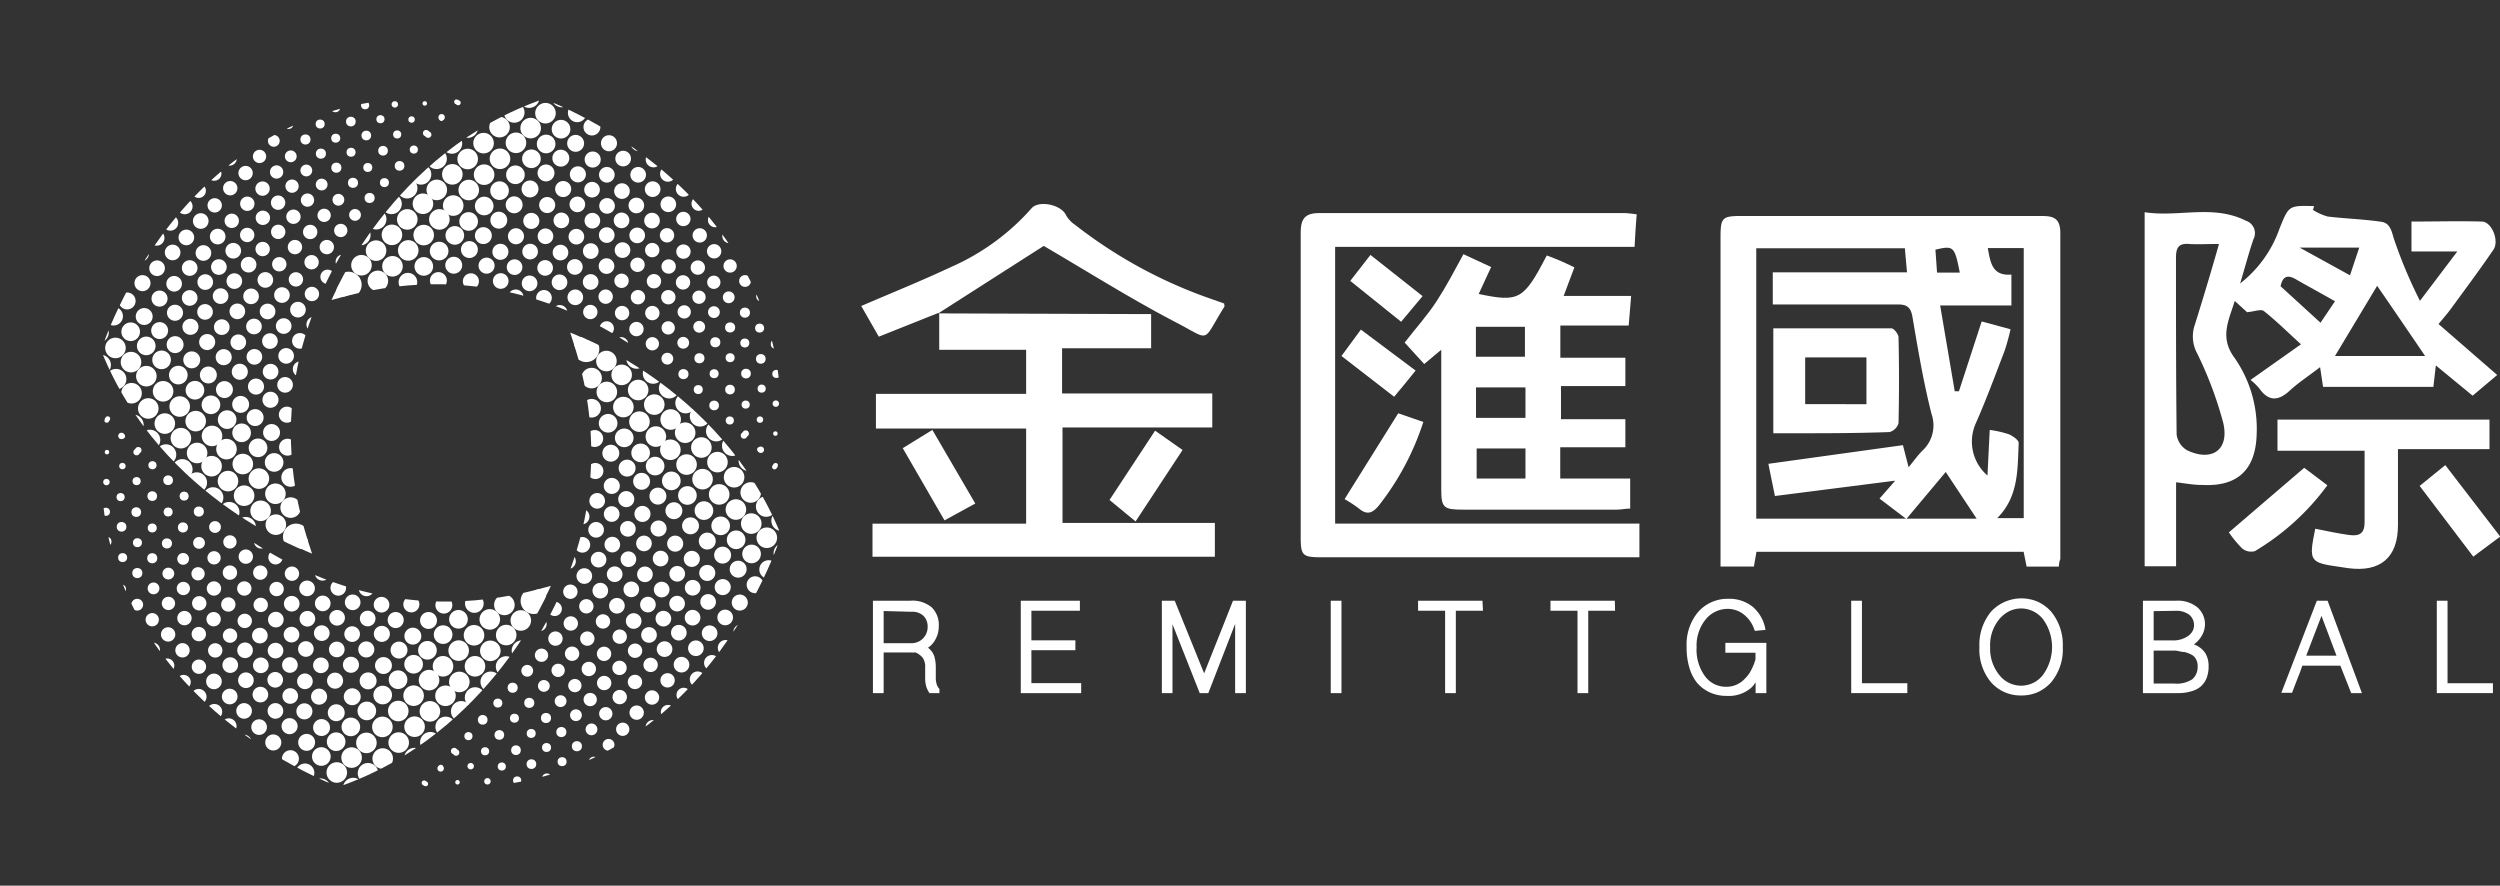 <svg id="图层_1" data-name="图层 1" xmlns="http://www.w3.org/2000/svg" xmlns:xlink="http://www.w3.org/1999/xlink" viewBox="0 0 233.01 82.55"><rect x="0" y="0" width="233.01" height="82.55" fill="#333333" stroke="none"/><defs><style>.cls-1{fill:none;}.cls-2{clip-path:url(#clip-path);}.cls-3{fill:#fff;}.cls-4{clip-path:url(#clip-path-2);}.cls-5{clip-path:url(#clip-path-3);}.cls-6{clip-path:url(#clip-path-4);}</style><clipPath id="clip-path" transform="translate(2.03 2.6)"><path class="cls-1" d="M51.11,28.4s14,4.79,19.66,18.88c0,0-8.23,27.17-35.54,23.11C35.23,70.39,60.13,54.3,51.11,28.4Z"/></clipPath><clipPath id="clip-path-2" transform="translate(2.03 2.6)"><path class="cls-1" d="M49.31,52S43.87,65.77,29.54,70.73c0,0-26.76-9.47-21.43-36.56C8.11,34.17,23,59.78,49.31,52Z"/></clipPath><clipPath id="clip-path-3" transform="translate(2.03 2.6)"><path class="cls-1" d="M27.06,49S13,44.16,7.4,30.07c0,0,8.23-27.17,35.54-23.11C42.94,7,18,23.05,27.06,49Z"/></clipPath><clipPath id="clip-path-4" transform="translate(2.03 2.6)"><path class="cls-1" d="M28.87,25.37S34.3,11.58,48.64,6.62c0,0,26.75,9.48,21.43,36.57C70.07,43.19,55.15,17.57,28.87,25.37Z"/></clipPath></defs><g class="cls-2"><circle class="cls-3" cx="41.07" cy="74.38" r="0.23"/><circle class="cls-3" cx="39.67" cy="73.06" r="0.23"/><circle class="cls-3" cx="41.07" cy="71.62" r="0.3"/><circle class="cls-3" cx="42.51" cy="70.14" r="0.3"/><circle class="cls-3" cx="42.64" cy="72.91" r="0.21"/><circle class="cls-3" cx="43.87" cy="71.41" r="0.3"/><circle class="cls-3" cx="45.21" cy="70.02" r="0.38"/><circle class="cls-3" cx="46.54" cy="68.5" r="0.45"/><circle class="cls-3" cx="47.95" cy="66.94" r="0.42"/><circle class="cls-3" cx="49.33" cy="65.51" r="0.47"/><circle class="cls-3" cx="50.69" cy="63.93" r="0.55"/><circle class="cls-3" cx="52.02" cy="62.48" r="0.62"/><circle class="cls-3" cx="53.32" cy="60.93" r="0.67"/><circle class="cls-3" cx="54.74" cy="59.52" r="0.67"/><circle class="cls-3" cx="56.2" cy="57.92" r="0.67"/><circle class="cls-3" cx="57.5" cy="56.46" r="0.73"/><circle class="cls-3" cx="58.84" cy="54.93" r="0.73"/><circle class="cls-3" cx="60.11" cy="53.53" r="0.73"/><circle class="cls-3" cx="61.57" cy="52.06" r="0.73"/><circle class="cls-3" cx="62.93" cy="50.67" r="0.75"/><circle class="cls-3" cx="64.36" cy="49.01" r="0.79"/><circle class="cls-3" cx="65.61" cy="47.59" r="0.87"/><circle class="cls-3" cx="67.03" cy="46.08" r="0.96"/><circle class="cls-3" cx="68.42" cy="44.48" r="0.96"/><circle class="cls-3" cx="69.8" cy="42.95" r="0.96"/><circle class="cls-3" cx="39.53" cy="72.97" r="0.23"/><circle class="cls-3" cx="38.12" cy="71.65" r="0.23"/><circle class="cls-3" cx="41.09" cy="71.49" r="0.21"/><circle class="cls-3" cx="42.33" cy="70" r="0.3"/><circle class="cls-3" cx="43.66" cy="68.61" r="0.38"/><circle class="cls-3" cx="44.99" cy="67.09" r="0.45"/><circle class="cls-3" cx="46.4" cy="65.53" r="0.42"/><circle class="cls-3" cx="47.78" cy="64.1" r="0.47"/><circle class="cls-3" cx="49.14" cy="62.52" r="0.55"/><circle class="cls-3" cx="50.47" cy="61.07" r="0.62"/><circle class="cls-3" cx="51.77" cy="59.52" r="0.67"/><circle class="cls-3" cx="53.2" cy="58.11" r="0.67"/><circle class="cls-3" cx="54.65" cy="56.51" r="0.67"/><circle class="cls-3" cx="55.95" cy="55.05" r="0.73"/><circle class="cls-3" cx="57.29" cy="53.52" r="0.73"/><circle class="cls-3" cx="58.57" cy="52.12" r="0.73"/><circle class="cls-3" cx="60.02" cy="50.65" r="0.73"/><circle class="cls-3" cx="61.38" cy="49.26" r="0.75"/><circle class="cls-3" cx="62.81" cy="47.6" r="0.79"/><circle class="cls-3" cx="64.07" cy="46.18" r="0.87"/><circle class="cls-3" cx="65.48" cy="44.66" r="0.96"/><circle class="cls-3" cx="66.87" cy="43.07" r="0.96"/><circle class="cls-3" cx="68.25" cy="41.54" r="0.96"/><circle class="cls-3" cx="38.03" cy="71.61" r="0.23"/><circle class="cls-3" cx="36.63" cy="70.29" r="0.23"/><circle class="cls-3" cx="39.6" cy="70.13" r="0.21"/><circle class="cls-3" cx="40.83" cy="68.63" r="0.3"/><circle class="cls-3" cx="42.17" cy="67.25" r="0.38"/><circle class="cls-3" cx="43.49" cy="65.73" r="0.45"/><circle class="cls-3" cx="44.91" cy="64.17" r="0.42"/><circle class="cls-3" cx="46.29" cy="62.73" r="0.47"/><circle class="cls-3" cx="47.65" cy="61.16" r="0.55"/><circle class="cls-3" cx="48.98" cy="59.71" r="0.62"/><circle class="cls-3" cx="50.28" cy="58.16" r="0.67"/><circle class="cls-3" cx="51.7" cy="56.75" r="0.67"/><circle class="cls-3" cx="53.16" cy="55.15" r="0.67"/><circle class="cls-3" cx="54.46" cy="53.69" r="0.73"/><circle class="cls-3" cx="55.79" cy="52.16" r="0.73"/><circle class="cls-3" cx="57.07" cy="50.76" r="0.73"/><circle class="cls-3" cx="58.52" cy="49.29" r="0.73"/><circle class="cls-3" cx="59.88" cy="47.9" r="0.75"/><circle class="cls-3" cx="61.32" cy="46.24" r="0.79"/><circle class="cls-3" cx="62.57" cy="44.82" r="0.87"/><circle class="cls-3" cx="63.99" cy="43.3" r="0.96"/><circle class="cls-3" cx="65.37" cy="41.71" r="0.96"/><circle class="cls-3" cx="66.76" cy="40.18" r="0.96"/><circle class="cls-3" cx="36.52" cy="70.23" r="0.23"/><circle class="cls-3" cx="35.11" cy="68.91" r="0.23"/><circle class="cls-3" cx="38.08" cy="68.75" r="0.21"/><circle class="cls-3" cx="39.32" cy="67.25" r="0.3"/><circle class="cls-3" cx="40.66" cy="65.87" r="0.38"/><circle class="cls-3" cx="41.98" cy="64.35" r="0.45"/><circle class="cls-3" cx="43.4" cy="62.79" r="0.42"/><circle class="cls-3" cx="44.77" cy="61.35" r="0.47"/><circle class="cls-3" cx="46.14" cy="59.78" r="0.55"/><circle class="cls-3" cx="47.46" cy="58.33" r="0.62"/><circle class="cls-3" cx="48.76" cy="56.78" r="0.67"/><circle class="cls-3" cx="50.19" cy="55.37" r="0.67"/><circle class="cls-3" cx="51.64" cy="53.77" r="0.67"/><circle class="cls-3" cx="52.94" cy="52.31" r="0.73"/><circle class="cls-3" cx="54.28" cy="50.78" r="0.73"/><circle class="cls-3" cx="55.56" cy="49.38" r="0.73"/><circle class="cls-3" cx="57.01" cy="47.91" r="0.73"/><circle class="cls-3" cx="58.37" cy="46.52" r="0.75"/><circle class="cls-3" cx="59.8" cy="44.86" r="0.79"/><circle class="cls-3" cx="61.06" cy="43.44" r="0.87"/><circle class="cls-3" cx="62.48" cy="41.92" r="0.96"/><circle class="cls-3" cx="63.86" cy="40.33" r="0.96"/><circle class="cls-3" cx="65.25" cy="38.8" r="0.96"/><circle class="cls-3" cx="35.17" cy="69" r="0.23"/><circle class="cls-3" cx="33.76" cy="67.68" r="0.23"/><circle class="cls-3" cx="36.73" cy="67.52" r="0.21"/><circle class="cls-3" cx="37.97" cy="66.02" r="0.3"/><circle class="cls-3" cx="39.31" cy="64.64" r="0.38"/><circle class="cls-3" cx="40.63" cy="63.12" r="0.45"/><circle class="cls-3" cx="42.05" cy="61.56" r="0.42"/><circle class="cls-3" cx="43.42" cy="60.12" r="0.47"/><circle class="cls-3" cx="44.79" cy="58.55" r="0.55"/><circle class="cls-3" cx="46.11" cy="57.1" r="0.62"/><circle class="cls-3" cx="47.41" cy="55.55" r="0.67"/><circle class="cls-3" cx="48.84" cy="54.14" r="0.67"/><circle class="cls-3" cx="50.29" cy="52.54" r="0.67"/><circle class="cls-3" cx="51.59" cy="51.08" r="0.73"/><circle class="cls-3" cx="52.93" cy="49.55" r="0.73"/><circle class="cls-3" cx="54.21" cy="48.15" r="0.73"/><circle class="cls-3" cx="55.66" cy="46.68" r="0.73"/><circle class="cls-3" cx="57.02" cy="45.29" r="0.75"/><circle class="cls-3" cx="58.45" cy="43.63" r="0.79"/><circle class="cls-3" cx="59.71" cy="42.21" r="0.87"/><circle class="cls-3" cx="61.13" cy="40.69" r="0.96"/><circle class="cls-3" cx="62.51" cy="39.1" r="0.96"/><circle class="cls-3" cx="63.9" cy="37.57" r="0.96"/><circle class="cls-3" cx="33.64" cy="67.61" r="0.23"/><circle class="cls-3" cx="32.24" cy="66.29" r="0.23"/><circle class="cls-3" cx="35.21" cy="66.13" r="0.21"/><circle class="cls-3" cx="36.44" cy="64.63" r="0.3"/><circle class="cls-3" cx="37.78" cy="63.24" r="0.38"/><circle class="cls-3" cx="39.1" cy="61.73" r="0.45"/><circle class="cls-3" cx="40.52" cy="60.17" r="0.42"/><circle class="cls-3" cx="41.9" cy="58.73" r="0.47"/><circle class="cls-3" cx="43.26" cy="57.16" r="0.55"/><circle class="cls-3" cx="44.59" cy="55.7" r="0.62"/><circle class="cls-3" cx="45.89" cy="54.16" r="0.67"/><circle class="cls-3" cx="47.31" cy="52.75" r="0.67"/><circle class="cls-3" cx="48.77" cy="51.15" r="0.67"/><circle class="cls-3" cx="50.07" cy="49.68" r="0.73"/><circle class="cls-3" cx="51.4" cy="48.16" r="0.73"/><circle class="cls-3" cx="52.68" cy="46.76" r="0.73"/><circle class="cls-3" cx="54.13" cy="45.28" r="0.73"/><circle class="cls-3" cx="55.49" cy="43.9" r="0.75"/><circle class="cls-3" cx="56.93" cy="42.24" r="0.79"/><circle class="cls-3" cx="58.18" cy="40.81" r="0.87"/><circle class="cls-3" cx="59.6" cy="39.3" r="0.96"/><circle class="cls-3" cx="60.98" cy="37.71" r="0.96"/><circle class="cls-3" cx="62.37" cy="36.18" r="0.96"/><circle class="cls-3" cx="32.14" cy="66.24" r="0.23"/><circle class="cls-3" cx="30.74" cy="64.93" r="0.23"/><circle class="cls-3" cx="33.71" cy="64.77" r="0.21"/><circle class="cls-3" cx="34.94" cy="63.27" r="0.3"/><circle class="cls-3" cx="36.28" cy="61.88" r="0.38"/><circle class="cls-3" cx="37.6" cy="60.36" r="0.45"/><circle class="cls-3" cx="39.02" cy="58.81" r="0.42"/><circle class="cls-3" cx="40.4" cy="57.37" r="0.47"/><circle class="cls-3" cx="41.76" cy="55.79" r="0.55"/><circle class="cls-3" cx="43.09" cy="54.34" r="0.62"/><circle class="cls-3" cx="44.39" cy="52.79" r="0.67"/><circle class="cls-3" cx="45.81" cy="51.38" r="0.67"/><circle class="cls-3" cx="47.27" cy="49.78" r="0.67"/><circle class="cls-3" cx="48.57" cy="48.32" r="0.73"/><circle class="cls-3" cx="49.9" cy="46.79" r="0.73"/><circle class="cls-3" cx="51.18" cy="45.39" r="0.73"/><circle class="cls-3" cx="52.63" cy="43.92" r="0.73"/><circle class="cls-3" cx="54" cy="42.53" r="0.75"/><circle class="cls-3" cx="55.43" cy="40.87" r="0.79"/><circle class="cls-3" cx="56.68" cy="39.45" r="0.87"/><circle class="cls-3" cx="58.1" cy="37.94" r="0.96"/><circle class="cls-3" cx="59.48" cy="36.35" r="0.96"/><circle class="cls-3" cx="60.87" cy="34.81" r="0.96"/><circle class="cls-3" cx="30.6" cy="64.84" r="0.23"/><circle class="cls-3" cx="29.2" cy="63.52" r="0.23"/><circle class="cls-3" cx="32.17" cy="63.36" r="0.21"/><circle class="cls-3" cx="33.4" cy="61.86" r="0.3"/><circle class="cls-3" cx="34.74" cy="60.47" r="0.38"/><circle class="cls-3" cx="36.06" cy="58.96" r="0.45"/><circle class="cls-3" cx="37.48" cy="57.4" r="0.42"/><circle class="cls-3" cx="38.86" cy="55.96" r="0.47"/><circle class="cls-3" cx="40.22" cy="54.39" r="0.55"/><circle class="cls-3" cx="41.55" cy="52.93" r="0.62"/><circle class="cls-3" cx="42.85" cy="51.39" r="0.67"/><circle class="cls-3" cx="44.27" cy="49.98" r="0.67"/><circle class="cls-3" cx="45.73" cy="48.38" r="0.67"/><circle class="cls-3" cx="47.03" cy="46.92" r="0.73"/><circle class="cls-3" cx="48.36" cy="45.39" r="0.73"/><circle class="cls-3" cx="49.64" cy="43.99" r="0.73"/><circle class="cls-3" cx="51.09" cy="42.52" r="0.73"/><circle class="cls-3" cx="52.45" cy="41.13" r="0.75"/><circle class="cls-3" cx="53.89" cy="39.47" r="0.79"/><circle class="cls-3" cx="55.14" cy="38.05" r="0.87"/><circle class="cls-3" cx="56.56" cy="36.53" r="0.96"/><circle class="cls-3" cx="57.94" cy="34.94" r="0.96"/><circle class="cls-3" cx="59.33" cy="33.41" r="0.96"/><circle class="cls-3" cx="29.18" cy="63.55" r="0.23"/><circle class="cls-3" cx="27.78" cy="62.23" r="0.23"/><circle class="cls-3" cx="30.75" cy="62.07" r="0.21"/><circle class="cls-3" cx="31.98" cy="60.57" r="0.3"/><circle class="cls-3" cx="33.32" cy="59.18" r="0.38"/><circle class="cls-3" cx="34.64" cy="57.66" r="0.45"/><circle class="cls-3" cx="36.06" cy="56.11" r="0.42"/><circle class="cls-3" cx="37.44" cy="54.67" r="0.47"/><circle class="cls-3" cx="38.8" cy="53.1" r="0.55"/><circle class="cls-3" cx="40.13" cy="51.64" r="0.62"/><circle class="cls-3" cx="41.43" cy="50.09" r="0.67"/><circle class="cls-3" cx="42.85" cy="48.68" r="0.67"/><circle class="cls-3" cx="44.31" cy="47.09" r="0.67"/><circle class="cls-3" cx="45.61" cy="45.62" r="0.73"/><circle class="cls-3" cx="46.94" cy="44.1" r="0.73"/><circle class="cls-3" cx="48.22" cy="42.69" r="0.73"/><circle class="cls-3" cx="49.67" cy="41.22" r="0.73"/><circle class="cls-3" cx="51.03" cy="39.84" r="0.75"/><circle class="cls-3" cx="52.47" cy="38.17" r="0.79"/><circle class="cls-3" cx="53.72" cy="36.75" r="0.87"/><circle class="cls-3" cx="55.14" cy="35.24" r="0.96"/><circle class="cls-3" cx="56.52" cy="33.65" r="0.96"/><circle class="cls-3" cx="57.91" cy="32.11" r="0.96"/><circle class="cls-3" cx="42.63" cy="75.8" r="0.23"/><circle class="cls-3" cx="41.23" cy="74.48" r="0.23"/><circle class="cls-3" cx="44.2" cy="74.32" r="0.21"/><circle class="cls-3" cx="45.43" cy="72.82" r="0.3"/><circle class="cls-3" cx="46.77" cy="71.44" r="0.38"/><circle class="cls-3" cx="48.09" cy="69.92" r="0.45"/><circle class="cls-3" cx="49.51" cy="68.36" r="0.42"/><circle class="cls-3" cx="50.89" cy="66.92" r="0.47"/><circle class="cls-3" cx="52.25" cy="65.35" r="0.55"/><circle class="cls-3" cx="53.58" cy="63.9" r="0.62"/><circle class="cls-3" cx="54.88" cy="62.35" r="0.67"/><circle class="cls-3" cx="56.3" cy="60.94" r="0.67"/><circle class="cls-3" cx="57.76" cy="59.34" r="0.67"/><circle class="cls-3" cx="59.06" cy="57.88" r="0.73"/><circle class="cls-3" cx="60.39" cy="56.35" r="0.73"/><circle class="cls-3" cx="61.67" cy="54.95" r="0.73"/><circle class="cls-3" cx="63.12" cy="53.48" r="0.73"/><circle class="cls-3" cx="64.48" cy="52.09" r="0.75"/><circle class="cls-3" cx="65.92" cy="50.43" r="0.79"/><circle class="cls-3" cx="67.17" cy="49.01" r="0.87"/><circle class="cls-3" cx="68.59" cy="47.49" r="0.96"/><circle class="cls-3" cx="69.97" cy="45.9" r="0.96"/><circle class="cls-3" cx="71.36" cy="44.37" r="0.96"/><circle class="cls-3" cx="44.07" cy="77.11" r="0.23"/><circle class="cls-3" cx="42.66" cy="75.79" r="0.23"/><circle class="cls-3" cx="45.63" cy="75.63" r="0.21"/><circle class="cls-3" cx="46.87" cy="74.13" r="0.3"/><circle class="cls-3" cx="48.2" cy="72.74" r="0.38"/><circle class="cls-3" cx="49.53" cy="71.22" r="0.45"/><circle class="cls-3" cx="50.94" cy="69.67" r="0.42"/><circle class="cls-3" cx="52.32" cy="68.23" r="0.47"/><circle class="cls-3" cx="53.68" cy="66.66" r="0.55"/><circle class="cls-3" cx="55.01" cy="65.2" r="0.62"/><circle class="cls-3" cx="56.31" cy="63.66" r="0.67"/><circle class="cls-3" cx="57.74" cy="62.25" r="0.67"/><circle class="cls-3" cx="59.19" cy="60.65" r="0.67"/><circle class="cls-3" cx="60.49" cy="59.18" r="0.73"/><circle class="cls-3" cx="61.83" cy="57.66" r="0.73"/><circle class="cls-3" cx="63.11" cy="56.26" r="0.73"/><circle class="cls-3" cx="64.56" cy="54.78" r="0.73"/><circle class="cls-3" cx="65.92" cy="53.4" r="0.75"/><circle class="cls-3" cx="67.35" cy="51.74" r="0.79"/><circle class="cls-3" cx="68.61" cy="50.31" r="0.87"/><circle class="cls-3" cx="70.02" cy="48.8" r="0.96"/><circle class="cls-3" cx="71.41" cy="47.21" r="0.96"/><circle class="cls-3" cx="72.79" cy="45.67" r="0.96"/><circle class="cls-3" cx="45.51" cy="78.43" r="0.23"/><circle class="cls-3" cx="44.11" cy="77.11" r="0.23"/><circle class="cls-3" cx="47.08" cy="76.95" r="0.21"/><circle class="cls-3" cx="48.31" cy="75.45" r="0.3"/><circle class="cls-3" cx="49.65" cy="74.06" r="0.38"/><circle class="cls-3" cx="50.97" cy="72.54" r="0.45"/><circle class="cls-3" cx="52.39" cy="70.99" r="0.42"/><circle class="cls-3" cx="53.77" cy="69.55" r="0.47"/><circle class="cls-3" cx="55.13" cy="67.98" r="0.55"/><circle class="cls-3" cx="56.46" cy="66.52" r="0.62"/><circle class="cls-3" cx="57.76" cy="64.97" r="0.67"/><circle class="cls-3" cx="59.18" cy="63.56" r="0.67"/><circle class="cls-3" cx="60.64" cy="61.97" r="0.67"/><circle class="cls-3" cx="61.94" cy="60.5" r="0.73"/><circle class="cls-3" cx="63.27" cy="58.97" r="0.73"/><circle class="cls-3" cx="64.55" cy="57.57" r="0.73"/><circle class="cls-3" cx="66" cy="56.1" r="0.73"/><circle class="cls-3" cx="67.36" cy="54.72" r="0.75"/><circle class="cls-3" cx="68.8" cy="53.05" r="0.79"/><circle class="cls-3" cx="70.05" cy="51.63" r="0.87"/><circle class="cls-3" cx="71.47" cy="50.12" r="0.96"/><circle class="cls-3" cx="72.85" cy="48.53" r="0.96"/><circle class="cls-3" cx="74.24" cy="46.99" r="0.96"/><circle class="cls-3" cx="47.1" cy="79.87" r="0.23"/><circle class="cls-3" cx="45.69" cy="78.55" r="0.23"/><circle class="cls-3" cx="48.66" cy="78.39" r="0.21"/><circle class="cls-3" cx="49.9" cy="76.9" r="0.3"/><circle class="cls-3" cx="51.24" cy="75.51" r="0.38"/><circle class="cls-3" cx="52.56" cy="73.99" r="0.45"/><circle class="cls-3" cx="53.98" cy="72.43" r="0.42"/><circle class="cls-3" cx="55.35" cy="71" r="0.47"/><circle class="cls-3" cx="56.72" cy="69.42" r="0.55"/><circle class="cls-3" cx="58.04" cy="67.97" r="0.62"/><circle class="cls-3" cx="59.34" cy="66.42" r="0.67"/><circle class="cls-3" cx="60.77" cy="65.01" r="0.67"/><circle class="cls-3" cx="62.22" cy="63.41" r="0.67"/><circle class="cls-3" cx="63.52" cy="61.95" r="0.73"/><circle class="cls-3" cx="64.86" cy="60.42" r="0.73"/><circle class="cls-3" cx="66.14" cy="59.02" r="0.73"/><circle class="cls-3" cx="67.59" cy="57.55" r="0.73"/><circle class="cls-3" cx="68.95" cy="56.16" r="0.75"/><circle class="cls-3" cx="70.38" cy="54.5" r="0.79"/><circle class="cls-3" cx="71.64" cy="53.08" r="0.87"/><circle class="cls-3" cx="73.06" cy="51.56" r="0.96"/><circle class="cls-3" cx="74.44" cy="49.97" r="0.96"/><circle class="cls-3" cx="75.83" cy="48.44" r="0.96"/><circle class="cls-3" cx="48.59" cy="81.23" r="0.23"/><circle class="cls-3" cx="47.19" cy="79.91" r="0.23"/><circle class="cls-3" cx="50.16" cy="79.75" r="0.21"/><circle class="cls-3" cx="51.39" cy="78.25" r="0.3"/><circle class="cls-3" cx="52.73" cy="76.87" r="0.38"/><circle class="cls-3" cx="54.05" cy="75.35" r="0.45"/><circle class="cls-3" cx="55.47" cy="73.79" r="0.42"/><circle class="cls-3" cx="56.84" cy="72.35" r="0.47"/><circle class="cls-3" cx="58.21" cy="70.78" r="0.55"/><circle class="cls-3" cx="59.53" cy="69.33" r="0.62"/><circle class="cls-3" cx="60.84" cy="67.78" r="0.67"/><circle class="cls-3" cx="62.26" cy="66.37" r="0.67"/><circle class="cls-3" cx="63.72" cy="64.77" r="0.67"/><circle class="cls-3" cx="65.02" cy="63.31" r="0.73"/><circle class="cls-3" cx="66.35" cy="61.78" r="0.73"/><circle class="cls-3" cx="67.63" cy="60.38" r="0.73"/><circle class="cls-3" cx="69.08" cy="58.91" r="0.73"/><circle class="cls-3" cx="70.44" cy="57.52" r="0.75"/><circle class="cls-3" cx="71.87" cy="55.86" r="0.79"/><circle class="cls-3" cx="73.13" cy="54.44" r="0.87"/><circle class="cls-3" cx="74.55" cy="52.92" r="0.96"/><circle class="cls-3" cx="75.93" cy="51.33" r="0.96"/><circle class="cls-3" cx="77.32" cy="49.8" r="0.96"/><circle class="cls-3" cx="49.79" cy="82.32" r="0.23"/><circle class="cls-3" cx="48.38" cy="81" r="0.23"/><circle class="cls-3" cx="51.35" cy="80.84" r="0.21"/><circle class="cls-3" cx="52.59" cy="79.34" r="0.3"/><circle class="cls-3" cx="53.92" cy="77.96" r="0.38"/><circle class="cls-3" cx="55.25" cy="76.44" r="0.45"/><circle class="cls-3" cx="56.66" cy="74.88" r="0.42"/><circle class="cls-3" cx="58.04" cy="73.44" r="0.47"/><circle class="cls-3" cx="59.4" cy="71.87" r="0.55"/><circle class="cls-3" cx="60.73" cy="70.42" r="0.62"/><circle class="cls-3" cx="62.03" cy="68.87" r="0.67"/><circle class="cls-3" cx="63.46" cy="67.46" r="0.67"/><circle class="cls-3" cx="64.91" cy="65.86" r="0.67"/><circle class="cls-3" cx="66.21" cy="64.4" r="0.73"/><circle class="cls-3" cx="67.55" cy="62.87" r="0.73"/><circle class="cls-3" cx="68.83" cy="61.47" r="0.73"/><circle class="cls-3" cx="70.28" cy="60" r="0.73"/><circle class="cls-3" cx="71.64" cy="58.61" r="0.75"/><circle class="cls-3" cx="73.07" cy="56.95" r="0.79"/><circle class="cls-3" cx="74.33" cy="55.53" r="0.87"/><circle class="cls-3" cx="75.74" cy="54.01" r="0.96"/><circle class="cls-3" cx="77.13" cy="52.42" r="0.96"/><circle class="cls-3" cx="78.51" cy="50.89" r="0.96"/><circle class="cls-3" cx="54.64" cy="32.53" r="1.22"/><path class="cls-3" d="M53.36,29.48a14,14,0,0,0-2.25-1.08,7.11,7.11,0,0,1,.39,1.53Z" transform="translate(2.03 2.6)"/></g><g class="cls-4"><circle class="cls-3" cx="8.56" cy="40.51" r="0.23"/><circle class="cls-3" cx="9.95" cy="39.17" r="0.23"/><circle class="cls-3" cx="11.32" cy="40.63" r="0.3"/><circle class="cls-3" cx="12.73" cy="42.14" r="0.3"/><circle class="cls-3" cx="9.97" cy="42.14" r="0.21"/><circle class="cls-3" cx="11.41" cy="43.44" r="0.3"/><circle class="cls-3" cx="12.73" cy="44.84" r="0.38"/><circle class="cls-3" cx="14.19" cy="46.24" r="0.45"/><circle class="cls-3" cx="15.67" cy="47.72" r="0.42"/><circle class="cls-3" cx="17.05" cy="49.16" r="0.47"/><circle class="cls-3" cx="18.55" cy="50.6" r="0.55"/><circle class="cls-3" cx="19.95" cy="51.99" r="0.62"/><circle class="cls-3" cx="21.43" cy="53.37" r="0.67"/><circle class="cls-3" cx="22.77" cy="54.85" r="0.67"/><circle class="cls-3" cx="24.3" cy="56.38" r="0.67"/><circle class="cls-3" cx="25.71" cy="57.75" r="0.73"/><circle class="cls-3" cx="27.17" cy="59.15" r="0.73"/><circle class="cls-3" cx="28.51" cy="60.49" r="0.73"/><circle class="cls-3" cx="29.91" cy="62.01" r="0.73"/><circle class="cls-3" cx="31.23" cy="63.44" r="0.75"/><circle class="cls-3" cx="32.83" cy="64.94" r="0.79"/><circle class="cls-3" cx="34.19" cy="66.26" r="0.87"/><circle class="cls-3" cx="35.64" cy="67.75" r="0.96"/><circle class="cls-3" cx="37.16" cy="69.21" r="0.96"/><circle class="cls-3" cx="38.63" cy="70.66" r="0.96"/><circle class="cls-3" cx="10.04" cy="39.03" r="0.23"/><circle class="cls-3" cx="11.43" cy="37.69" r="0.23"/><circle class="cls-3" cx="11.45" cy="40.66" r="0.21"/><circle class="cls-3" cx="12.89" cy="41.96" r="0.3"/><circle class="cls-3" cx="14.21" cy="43.36" r="0.38"/><circle class="cls-3" cx="15.67" cy="44.76" r="0.45"/><circle class="cls-3" cx="17.16" cy="46.24" r="0.42"/><circle class="cls-3" cx="18.53" cy="47.68" r="0.47"/><circle class="cls-3" cx="20.04" cy="49.12" r="0.55"/><circle class="cls-3" cx="21.43" cy="50.51" r="0.62"/><circle class="cls-3" cx="22.91" cy="51.88" r="0.67"/><circle class="cls-3" cx="24.26" cy="53.37" r="0.67"/><circle class="cls-3" cx="25.78" cy="54.9" r="0.67"/><circle class="cls-3" cx="27.19" cy="56.27" r="0.73"/><circle class="cls-3" cx="28.65" cy="57.67" r="0.73"/><circle class="cls-3" cx="29.99" cy="59.01" r="0.73"/><circle class="cls-3" cx="31.39" cy="60.53" r="0.73"/><circle class="cls-3" cx="32.71" cy="61.96" r="0.75"/><circle class="cls-3" cx="34.31" cy="63.46" r="0.79"/><circle class="cls-3" cx="35.67" cy="64.78" r="0.87"/><circle class="cls-3" cx="37.12" cy="66.27" r="0.96"/><circle class="cls-3" cx="38.64" cy="67.73" r="0.96"/><circle class="cls-3" cx="40.11" cy="69.18" r="0.96"/><circle class="cls-3" cx="11.47" cy="37.6" r="0.23"/><circle class="cls-3" cx="12.86" cy="36.26" r="0.23"/><circle class="cls-3" cx="12.88" cy="39.23" r="0.21"/><circle class="cls-3" cx="14.32" cy="40.53" r="0.3"/><circle class="cls-3" cx="15.64" cy="41.93" r="0.38"/><circle class="cls-3" cx="17.1" cy="43.33" r="0.45"/><circle class="cls-3" cx="18.58" cy="44.81" r="0.42"/><circle class="cls-3" cx="19.96" cy="46.25" r="0.47"/><circle class="cls-3" cx="21.46" cy="47.69" r="0.55"/><circle class="cls-3" cx="22.86" cy="49.08" r="0.62"/><circle class="cls-3" cx="24.34" cy="50.46" r="0.67"/><circle class="cls-3" cx="25.68" cy="51.94" r="0.67"/><circle class="cls-3" cx="27.21" cy="53.47" r="0.67"/><circle class="cls-3" cx="28.62" cy="54.84" r="0.73"/><circle class="cls-3" cx="30.08" cy="56.24" r="0.73"/><circle class="cls-3" cx="31.42" cy="57.58" r="0.73"/><circle class="cls-3" cx="32.82" cy="59.1" r="0.73"/><circle class="cls-3" cx="34.14" cy="60.53" r="0.75"/><circle class="cls-3" cx="35.74" cy="62.03" r="0.79"/><circle class="cls-3" cx="37.1" cy="63.35" r="0.87"/><circle class="cls-3" cx="38.55" cy="64.84" r="0.96"/><circle class="cls-3" cx="40.07" cy="66.3" r="0.96"/><circle class="cls-3" cx="41.54" cy="67.75" r="0.96"/><circle class="cls-3" cx="12.92" cy="36.15" r="0.23"/><circle class="cls-3" cx="14.3" cy="34.81" r="0.23"/><circle class="cls-3" cx="14.33" cy="37.78" r="0.21"/><circle class="cls-3" cx="15.77" cy="39.08" r="0.3"/><circle class="cls-3" cx="17.09" cy="40.48" r="0.38"/><circle class="cls-3" cx="18.55" cy="41.88" r="0.45"/><circle class="cls-3" cx="20.03" cy="43.36" r="0.42"/><circle class="cls-3" cx="21.41" cy="44.81" r="0.47"/><circle class="cls-3" cx="22.91" cy="46.24" r="0.55"/><circle class="cls-3" cx="24.31" cy="47.63" r="0.62"/><circle class="cls-3" cx="25.79" cy="49.01" r="0.67"/><circle class="cls-3" cx="27.13" cy="50.49" r="0.67"/><circle class="cls-3" cx="28.66" cy="52.02" r="0.67"/><circle class="cls-3" cx="30.06" cy="53.39" r="0.73"/><circle class="cls-3" cx="31.53" cy="54.79" r="0.73"/><circle class="cls-3" cx="32.87" cy="56.14" r="0.73"/><circle class="cls-3" cx="34.27" cy="57.65" r="0.73"/><circle class="cls-3" cx="35.59" cy="59.08" r="0.75"/><circle class="cls-3" cx="37.19" cy="60.59" r="0.79"/><circle class="cls-3" cx="38.55" cy="61.91" r="0.87"/><circle class="cls-3" cx="39.99" cy="63.39" r="0.96"/><circle class="cls-3" cx="41.52" cy="64.85" r="0.96"/><circle class="cls-3" cx="42.99" cy="66.3" r="0.96"/><circle class="cls-3" cx="14.21" cy="34.86" r="0.23"/><circle class="cls-3" cx="15.6" cy="33.52" r="0.23"/><circle class="cls-3" cx="15.62" cy="36.49" r="0.21"/><circle class="cls-3" cx="17.06" cy="37.79" r="0.3"/><circle class="cls-3" cx="18.38" cy="39.19" r="0.38"/><circle class="cls-3" cx="19.84" cy="40.59" r="0.45"/><circle class="cls-3" cx="21.32" cy="42.07" r="0.42"/><circle class="cls-3" cx="22.7" cy="43.51" r="0.47"/><circle class="cls-3" cx="24.2" cy="44.95" r="0.55"/><circle class="cls-3" cx="25.6" cy="46.34" r="0.62"/><circle class="cls-3" cx="27.08" cy="47.72" r="0.67"/><circle class="cls-3" cx="28.42" cy="49.2" r="0.67"/><circle class="cls-3" cx="29.95" cy="50.73" r="0.67"/><circle class="cls-3" cx="31.36" cy="52.1" r="0.73"/><circle class="cls-3" cx="32.82" cy="53.5" r="0.73"/><circle class="cls-3" cx="34.16" cy="54.84" r="0.73"/><circle class="cls-3" cx="35.56" cy="56.36" r="0.73"/><circle class="cls-3" cx="36.88" cy="57.79" r="0.75"/><circle class="cls-3" cx="38.48" cy="59.29" r="0.79"/><circle class="cls-3" cx="39.84" cy="60.61" r="0.87"/><circle class="cls-3" cx="41.29" cy="62.1" r="0.96"/><circle class="cls-3" cx="42.81" cy="63.56" r="0.96"/><circle class="cls-3" cx="44.28" cy="65.01" r="0.96"/><circle class="cls-3" cx="15.67" cy="33.4" r="0.23"/><circle class="cls-3" cx="17.06" cy="32.06" r="0.23"/><circle class="cls-3" cx="17.08" cy="35.03" r="0.21"/><circle class="cls-3" cx="18.52" cy="36.33" r="0.3"/><circle class="cls-3" cx="19.84" cy="37.73" r="0.38"/><circle class="cls-3" cx="21.3" cy="39.13" r="0.45"/><circle class="cls-3" cx="22.79" cy="40.61" r="0.42"/><circle class="cls-3" cx="24.16" cy="42.05" r="0.47"/><circle class="cls-3" cx="25.67" cy="43.49" r="0.55"/><circle class="cls-3" cx="27.06" cy="44.88" r="0.62"/><circle class="cls-3" cx="28.54" cy="46.25" r="0.67"/><circle class="cls-3" cx="29.88" cy="47.74" r="0.67"/><circle class="cls-3" cx="31.41" cy="49.27" r="0.67"/><circle class="cls-3" cx="32.82" cy="50.64" r="0.73"/><circle class="cls-3" cx="34.28" cy="52.04" r="0.73"/><circle class="cls-3" cx="35.62" cy="53.38" r="0.73"/><circle class="cls-3" cx="37.02" cy="54.9" r="0.73"/><circle class="cls-3" cx="38.34" cy="56.33" r="0.75"/><circle class="cls-3" cx="39.94" cy="57.83" r="0.79"/><circle class="cls-3" cx="41.3" cy="59.15" r="0.87"/><circle class="cls-3" cx="42.75" cy="60.64" r="0.96"/><circle class="cls-3" cx="44.27" cy="62.1" r="0.96"/><circle class="cls-3" cx="45.74" cy="63.55" r="0.96"/><circle class="cls-3" cx="17.11" cy="31.96" r="0.23"/><circle class="cls-3" cx="18.49" cy="30.62" r="0.23"/><circle class="cls-3" cx="18.51" cy="33.6" r="0.21"/><circle class="cls-3" cx="19.95" cy="34.9" r="0.3"/><circle class="cls-3" cx="21.28" cy="36.3" r="0.38"/><circle class="cls-3" cx="22.73" cy="37.69" r="0.45"/><circle class="cls-3" cx="24.22" cy="39.18" r="0.42"/><circle class="cls-3" cx="25.59" cy="40.62" r="0.47"/><circle class="cls-3" cx="27.1" cy="42.06" r="0.55"/><circle class="cls-3" cx="28.49" cy="43.45" r="0.62"/><circle class="cls-3" cx="29.98" cy="44.82" r="0.67"/><circle class="cls-3" cx="31.32" cy="46.31" r="0.67"/><circle class="cls-3" cx="32.85" cy="47.84" r="0.67"/><circle class="cls-3" cx="34.25" cy="49.2" r="0.73"/><circle class="cls-3" cx="35.71" cy="50.61" r="0.73"/><circle class="cls-3" cx="37.05" cy="51.95" r="0.73"/><circle class="cls-3" cx="38.46" cy="53.47" r="0.73"/><circle class="cls-3" cx="39.78" cy="54.89" r="0.75"/><circle class="cls-3" cx="41.37" cy="56.4" r="0.79"/><circle class="cls-3" cx="42.73" cy="57.72" r="0.87"/><circle class="cls-3" cx="44.18" cy="59.21" r="0.96"/><circle class="cls-3" cx="45.7" cy="60.66" r="0.96"/><circle class="cls-3" cx="47.17" cy="62.12" r="0.96"/><circle class="cls-3" cx="18.58" cy="30.49" r="0.23"/><circle class="cls-3" cx="19.96" cy="29.15" r="0.23"/><circle class="cls-3" cx="19.98" cy="32.12" r="0.21"/><circle class="cls-3" cx="21.42" cy="33.42" r="0.3"/><circle class="cls-3" cx="22.75" cy="34.82" r="0.38"/><circle class="cls-3" cx="24.21" cy="36.22" r="0.45"/><circle class="cls-3" cx="25.69" cy="37.7" r="0.42"/><circle class="cls-3" cx="27.06" cy="39.15" r="0.47"/><circle class="cls-3" cx="28.57" cy="40.58" r="0.55"/><circle class="cls-3" cx="29.97" cy="41.97" r="0.62"/><circle class="cls-3" cx="31.45" cy="43.35" r="0.67"/><circle class="cls-3" cx="32.79" cy="44.83" r="0.67"/><circle class="cls-3" cx="34.32" cy="46.36" r="0.67"/><circle class="cls-3" cx="35.72" cy="47.73" r="0.73"/><circle class="cls-3" cx="37.19" cy="49.14" r="0.73"/><circle class="cls-3" cx="38.53" cy="50.48" r="0.73"/><circle class="cls-3" cx="39.93" cy="51.99" r="0.73"/><circle class="cls-3" cx="41.25" cy="53.42" r="0.75"/><circle class="cls-3" cx="42.85" cy="54.93" r="0.79"/><circle class="cls-3" cx="44.21" cy="56.25" r="0.87"/><circle class="cls-3" cx="45.65" cy="57.73" r="0.96"/><circle class="cls-3" cx="47.18" cy="59.19" r="0.96"/><circle class="cls-3" cx="48.65" cy="60.64" r="0.96"/><circle class="cls-3" cx="19.94" cy="29.13" r="0.23"/><circle class="cls-3" cx="21.32" cy="27.79" r="0.23"/><circle class="cls-3" cx="21.34" cy="30.76" r="0.21"/><circle class="cls-3" cx="22.78" cy="32.07" r="0.3"/><circle class="cls-3" cx="24.11" cy="33.47" r="0.38"/><circle class="cls-3" cx="25.56" cy="34.86" r="0.45"/><circle class="cls-3" cx="27.05" cy="36.35" r="0.42"/><circle class="cls-3" cx="28.42" cy="37.79" r="0.47"/><circle class="cls-3" cx="29.93" cy="39.22" r="0.55"/><circle class="cls-3" cx="31.32" cy="40.62" r="0.62"/><circle class="cls-3" cx="32.81" cy="41.99" r="0.67"/><circle class="cls-3" cx="34.15" cy="43.48" r="0.67"/><circle class="cls-3" cx="35.68" cy="45" r="0.67"/><circle class="cls-3" cx="37.08" cy="46.37" r="0.73"/><circle class="cls-3" cx="38.55" cy="47.78" r="0.73"/><circle class="cls-3" cx="39.89" cy="49.12" r="0.73"/><circle class="cls-3" cx="41.29" cy="50.64" r="0.73"/><circle class="cls-3" cx="42.61" cy="52.06" r="0.75"/><circle class="cls-3" cx="44.2" cy="53.57" r="0.79"/><circle class="cls-3" cx="45.57" cy="54.89" r="0.87"/><circle class="cls-3" cx="47.01" cy="56.38" r="0.96"/><circle class="cls-3" cx="48.54" cy="57.83" r="0.96"/><circle class="cls-3" cx="50.01" cy="59.29" r="0.96"/><circle class="cls-3" cx="7.07" cy="42" r="0.23"/><circle class="cls-3" cx="8.46" cy="40.66" r="0.23"/><circle class="cls-3" cx="8.48" cy="43.63" r="0.21"/><circle class="cls-3" cx="9.92" cy="44.93" r="0.3"/><circle class="cls-3" cx="11.24" cy="46.33" r="0.38"/><circle class="cls-3" cx="12.7" cy="47.73" r="0.45"/><circle class="cls-3" cx="14.19" cy="49.21" r="0.42"/><circle class="cls-3" cx="15.56" cy="50.65" r="0.47"/><circle class="cls-3" cx="17.07" cy="52.09" r="0.55"/><circle class="cls-3" cx="18.46" cy="53.48" r="0.62"/><circle class="cls-3" cx="19.94" cy="54.85" r="0.67"/><circle class="cls-3" cx="21.28" cy="56.34" r="0.67"/><circle class="cls-3" cx="22.81" cy="57.87" r="0.67"/><circle class="cls-3" cx="24.22" cy="59.24" r="0.73"/><circle class="cls-3" cx="25.68" cy="60.64" r="0.73"/><circle class="cls-3" cx="27.02" cy="61.98" r="0.73"/><circle class="cls-3" cx="28.42" cy="63.5" r="0.73"/><circle class="cls-3" cx="29.74" cy="64.93" r="0.75"/><circle class="cls-3" cx="31.34" cy="66.43" r="0.79"/><circle class="cls-3" cx="32.7" cy="67.75" r="0.87"/><circle class="cls-3" cx="34.15" cy="69.24" r="0.96"/><circle class="cls-3" cx="35.67" cy="70.7" r="0.96"/><circle class="cls-3" cx="37.14" cy="72.15" r="0.96"/><circle class="cls-3" cx="5.7" cy="43.37" r="0.23"/><circle class="cls-3" cx="7.08" cy="42.03" r="0.23"/><circle class="cls-3" cx="7.1" cy="45" r="0.21"/><circle class="cls-3" cx="8.54" cy="46.3" r="0.3"/><circle class="cls-3" cx="9.87" cy="47.7" r="0.38"/><circle class="cls-3" cx="11.33" cy="49.1" r="0.45"/><circle class="cls-3" cx="12.81" cy="50.58" r="0.42"/><circle class="cls-3" cx="14.19" cy="52.03" r="0.47"/><circle class="cls-3" cx="15.69" cy="53.46" r="0.55"/><circle class="cls-3" cx="17.09" cy="54.85" r="0.62"/><circle class="cls-3" cx="18.57" cy="56.23" r="0.67"/><circle class="cls-3" cx="19.91" cy="57.71" r="0.67"/><circle class="cls-3" cx="21.44" cy="59.24" r="0.67"/><circle class="cls-3" cx="22.84" cy="60.61" r="0.73"/><circle class="cls-3" cx="24.31" cy="62.01" r="0.73"/><circle class="cls-3" cx="25.65" cy="63.36" r="0.73"/><circle class="cls-3" cx="27.05" cy="64.87" r="0.73"/><circle class="cls-3" cx="28.37" cy="66.3" r="0.75"/><circle class="cls-3" cx="29.97" cy="67.81" r="0.79"/><circle class="cls-3" cx="31.33" cy="69.13" r="0.87"/><circle class="cls-3" cx="32.77" cy="70.61" r="0.96"/><circle class="cls-3" cx="34.3" cy="72.07" r="0.96"/><circle class="cls-3" cx="35.77" cy="73.52" r="0.96"/><circle class="cls-3" cx="4.32" cy="44.75" r="0.23"/><circle class="cls-3" cx="5.7" cy="43.41" r="0.23"/><circle class="cls-3" cx="5.72" cy="46.38" r="0.21"/><circle class="cls-3" cx="7.16" cy="47.69" r="0.3"/><circle class="cls-3" cx="8.49" cy="49.09" r="0.38"/><circle class="cls-3" cx="9.94" cy="50.48" r="0.45"/><circle class="cls-3" cx="11.43" cy="51.97" r="0.42"/><circle class="cls-3" cx="12.8" cy="53.41" r="0.47"/><circle class="cls-3" cx="14.31" cy="54.84" r="0.55"/><circle class="cls-3" cx="15.7" cy="56.24" r="0.62"/><circle class="cls-3" cx="17.19" cy="57.61" r="0.67"/><circle class="cls-3" cx="18.53" cy="59.1" r="0.67"/><circle class="cls-3" cx="20.06" cy="60.62" r="0.67"/><circle class="cls-3" cx="21.46" cy="61.99" r="0.73"/><circle class="cls-3" cx="22.92" cy="63.4" r="0.73"/><circle class="cls-3" cx="24.27" cy="64.74" r="0.73"/><circle class="cls-3" cx="25.67" cy="66.26" r="0.73"/><circle class="cls-3" cx="26.99" cy="67.68" r="0.75"/><circle class="cls-3" cx="28.58" cy="69.19" r="0.79"/><circle class="cls-3" cx="29.95" cy="70.51" r="0.87"/><circle class="cls-3" cx="31.39" cy="72" r="0.96"/><circle class="cls-3" cx="32.92" cy="73.45" r="0.96"/><circle class="cls-3" cx="34.39" cy="74.91" r="0.96"/><circle class="cls-3" cx="2.8" cy="46.27" r="0.23"/><circle class="cls-3" cx="4.18" cy="44.93" r="0.23"/><circle class="cls-3" cx="4.2" cy="47.9" r="0.21"/><circle class="cls-3" cx="5.64" cy="49.21" r="0.3"/><circle class="cls-3" cx="6.97" cy="50.61" r="0.38"/><circle class="cls-3" cx="8.43" cy="52" r="0.45"/><circle class="cls-3" cx="9.91" cy="53.49" r="0.42"/><circle class="cls-3" cx="11.28" cy="54.93" r="0.47"/><circle class="cls-3" cx="12.79" cy="56.36" r="0.55"/><circle class="cls-3" cx="14.19" cy="57.76" r="0.62"/><circle class="cls-3" cx="15.67" cy="59.13" r="0.67"/><circle class="cls-3" cx="17.01" cy="60.61" r="0.67"/><circle class="cls-3" cx="18.54" cy="62.14" r="0.67"/><circle class="cls-3" cx="19.94" cy="63.51" r="0.73"/><circle class="cls-3" cx="21.41" cy="64.92" r="0.73"/><circle class="cls-3" cx="22.75" cy="66.26" r="0.73"/><circle class="cls-3" cx="24.15" cy="67.77" r="0.73"/><circle class="cls-3" cx="25.47" cy="69.2" r="0.75"/><circle class="cls-3" cx="27.07" cy="70.71" r="0.79"/><circle class="cls-3" cx="28.43" cy="72.03" r="0.87"/><circle class="cls-3" cx="29.87" cy="73.51" r="0.96"/><circle class="cls-3" cx="31.4" cy="74.97" r="0.96"/><circle class="cls-3" cx="32.87" cy="76.43" r="0.96"/><circle class="cls-3" cx="1.37" cy="47.7" r="0.23"/><circle class="cls-3" cx="2.76" cy="46.36" r="0.23"/><circle class="cls-3" cx="2.78" cy="49.33" r="0.21"/><circle class="cls-3" cx="4.22" cy="50.63" r="0.3"/><circle class="cls-3" cx="5.54" cy="52.03" r="0.38"/><circle class="cls-3" cx="7" cy="53.43" r="0.45"/><circle class="cls-3" cx="8.48" cy="54.91" r="0.42"/><circle class="cls-3" cx="9.86" cy="56.35" r="0.47"/><circle class="cls-3" cx="11.36" cy="57.79" r="0.55"/><circle class="cls-3" cx="12.76" cy="59.18" r="0.62"/><circle class="cls-3" cx="14.24" cy="60.56" r="0.67"/><circle class="cls-3" cx="15.58" cy="62.04" r="0.67"/><circle class="cls-3" cx="17.11" cy="63.57" r="0.67"/><circle class="cls-3" cx="18.52" cy="64.94" r="0.73"/><circle class="cls-3" cx="19.98" cy="66.34" r="0.73"/><circle class="cls-3" cx="21.32" cy="67.68" r="0.73"/><circle class="cls-3" cx="22.72" cy="69.2" r="0.73"/><circle class="cls-3" cx="24.04" cy="70.63" r="0.75"/><circle class="cls-3" cx="25.64" cy="72.13" r="0.79"/><circle class="cls-3" cx="27" cy="73.45" r="0.87"/><circle class="cls-3" cx="28.45" cy="74.94" r="0.96"/><circle class="cls-3" cx="29.97" cy="76.4" r="0.96"/><circle class="cls-3" cx="31.44" cy="77.85" r="0.96"/><circle class="cls-3" cx="0.23" cy="48.84" r="0.23"/><circle class="cls-3" cx="1.61" cy="47.5" r="0.23"/><circle class="cls-3" cx="1.63" cy="50.47" r="0.21"/><circle class="cls-3" cx="3.07" cy="51.78" r="0.3"/><circle class="cls-3" cx="4.4" cy="53.18" r="0.38"/><circle class="cls-3" cx="5.85" cy="54.57" r="0.45"/><circle class="cls-3" cx="7.34" cy="56.06" r="0.42"/><circle class="cls-3" cx="8.71" cy="57.5" r="0.47"/><circle class="cls-3" cx="10.22" cy="58.93" r="0.55"/><circle class="cls-3" cx="11.61" cy="60.33" r="0.62"/><circle class="cls-3" cx="13.1" cy="61.7" r="0.67"/><circle class="cls-3" cx="14.44" cy="63.19" r="0.67"/><circle class="cls-3" cx="15.97" cy="64.71" r="0.67"/><circle class="cls-3" cx="17.37" cy="66.08" r="0.73"/><circle class="cls-3" cx="18.83" cy="67.49" r="0.73"/><circle class="cls-3" cx="20.18" cy="68.83" r="0.73"/><circle class="cls-3" cx="21.58" cy="70.35" r="0.73"/><circle class="cls-3" cx="22.9" cy="71.77" r="0.75"/><circle class="cls-3" cx="24.49" cy="73.28" r="0.79"/><circle class="cls-3" cx="25.86" cy="74.6" r="0.87"/><circle class="cls-3" cx="27.3" cy="76.09" r="0.96"/><circle class="cls-3" cx="28.83" cy="77.54" r="0.96"/><circle class="cls-3" cx="30.3" cy="79" r="0.96"/><circle class="cls-3" cx="49.74" cy="56.01" r="1.22"/><path class="cls-3" d="M48.13,54.18A14.59,14.59,0,0,0,49.31,52a7.1,7.1,0,0,1-1.54.31Z" transform="translate(2.03 2.6)"/></g><g class="cls-5"><circle class="cls-3" cx="41.16" cy="8.17" r="0.23"/><circle class="cls-3" cx="42.56" cy="9.49" r="0.23"/><circle class="cls-3" cx="41.16" cy="10.93" r="0.3"/><circle class="cls-3" cx="39.72" cy="12.41" r="0.3"/><circle class="cls-3" cx="39.59" cy="9.64" r="0.21"/><circle class="cls-3" cx="38.36" cy="11.14" r="0.3"/><circle class="cls-3" cx="37.02" cy="12.53" r="0.38"/><circle class="cls-3" cx="35.7" cy="14.05" r="0.45"/><circle class="cls-3" cx="34.28" cy="15.61" r="0.42"/><circle class="cls-3" cx="32.9" cy="17.04" r="0.47"/><circle class="cls-3" cx="31.54" cy="18.62" r="0.55"/><circle class="cls-3" cx="30.21" cy="20.07" r="0.62"/><circle class="cls-3" cx="28.91" cy="21.62" r="0.67"/><circle class="cls-3" cx="27.49" cy="23.03" r="0.67"/><circle class="cls-3" cx="26.03" cy="24.63" r="0.67"/><circle class="cls-3" cx="24.73" cy="26.09" r="0.73"/><circle class="cls-3" cx="23.4" cy="27.62" r="0.73"/><circle class="cls-3" cx="22.12" cy="29.02" r="0.73"/><circle class="cls-3" cx="20.67" cy="30.49" r="0.73"/><circle class="cls-3" cx="19.31" cy="31.88" r="0.75"/><circle class="cls-3" cx="17.87" cy="33.54" r="0.79"/><circle class="cls-3" cx="16.62" cy="34.96" r="0.87"/><circle class="cls-3" cx="15.2" cy="36.47" r="0.96"/><circle class="cls-3" cx="13.82" cy="38.07" r="0.96"/><circle class="cls-3" cx="12.43" cy="39.6" r="0.96"/><circle class="cls-3" cx="42.71" cy="9.58" r="0.23"/><circle class="cls-3" cx="44.11" cy="10.9" r="0.23"/><circle class="cls-3" cx="41.14" cy="11.06" r="0.21"/><circle class="cls-3" cx="39.91" cy="12.55" r="0.3"/><circle class="cls-3" cx="38.57" cy="13.94" r="0.38"/><circle class="cls-3" cx="37.24" cy="15.46" r="0.45"/><circle class="cls-3" cx="35.83" cy="17.02" r="0.42"/><circle class="cls-3" cx="34.45" cy="18.45" r="0.47"/><circle class="cls-3" cx="33.09" cy="20.03" r="0.55"/><circle class="cls-3" cx="31.76" cy="21.48" r="0.62"/><circle class="cls-3" cx="30.46" cy="23.03" r="0.67"/><circle class="cls-3" cx="29.04" cy="24.44" r="0.67"/><circle class="cls-3" cx="27.58" cy="26.04" r="0.67"/><circle class="cls-3" cx="26.28" cy="27.5" r="0.73"/><circle class="cls-3" cx="24.94" cy="29.03" r="0.73"/><circle class="cls-3" cx="23.67" cy="30.43" r="0.73"/><circle class="cls-3" cx="22.21" cy="31.9" r="0.73"/><circle class="cls-3" cx="20.85" cy="33.29" r="0.75"/><circle class="cls-3" cx="19.42" cy="34.95" r="0.79"/><circle class="cls-3" cx="18.17" cy="36.37" r="0.87"/><circle class="cls-3" cx="16.75" cy="37.89" r="0.96"/><circle class="cls-3" cx="15.36" cy="39.48" r="0.96"/><circle class="cls-3" cx="13.98" cy="41.01" r="0.96"/><circle class="cls-3" cx="44.2" cy="10.94" r="0.23"/><circle class="cls-3" cx="45.6" cy="12.26" r="0.23"/><circle class="cls-3" cx="42.63" cy="12.42" r="0.21"/><circle class="cls-3" cx="41.4" cy="13.92" r="0.3"/><circle class="cls-3" cx="40.06" cy="15.3" r="0.38"/><circle class="cls-3" cx="38.74" cy="16.82" r="0.45"/><circle class="cls-3" cx="37.32" cy="18.38" r="0.42"/><circle class="cls-3" cx="35.95" cy="19.82" r="0.47"/><circle class="cls-3" cx="34.58" cy="21.39" r="0.55"/><circle class="cls-3" cx="33.26" cy="22.84" r="0.62"/><circle class="cls-3" cx="31.95" cy="24.39" r="0.67"/><circle class="cls-3" cx="30.53" cy="25.8" r="0.67"/><circle class="cls-3" cx="29.07" cy="27.4" r="0.67"/><circle class="cls-3" cx="27.77" cy="28.86" r="0.73"/><circle class="cls-3" cx="26.44" cy="30.39" r="0.73"/><circle class="cls-3" cx="25.16" cy="31.79" r="0.73"/><circle class="cls-3" cx="23.71" cy="33.26" r="0.73"/><circle class="cls-3" cx="22.35" cy="34.65" r="0.75"/><circle class="cls-3" cx="20.92" cy="36.31" r="0.79"/><circle class="cls-3" cx="19.66" cy="37.73" r="0.87"/><circle class="cls-3" cx="18.24" cy="39.25" r="0.96"/><circle class="cls-3" cx="16.86" cy="40.84" r="0.96"/><circle class="cls-3" cx="15.47" cy="42.37" r="0.96"/><circle class="cls-3" cx="45.71" cy="12.32" r="0.23"/><circle class="cls-3" cx="47.12" cy="13.64" r="0.23"/><circle class="cls-3" cx="44.15" cy="13.8" r="0.21"/><circle class="cls-3" cx="42.91" cy="15.3" r="0.3"/><circle class="cls-3" cx="41.58" cy="16.68" r="0.38"/><circle class="cls-3" cx="40.25" cy="18.2" r="0.45"/><circle class="cls-3" cx="38.84" cy="19.76" r="0.42"/><circle class="cls-3" cx="37.46" cy="21.2" r="0.47"/><circle class="cls-3" cx="36.1" cy="22.77" r="0.55"/><circle class="cls-3" cx="34.77" cy="24.22" r="0.62"/><circle class="cls-3" cx="33.47" cy="25.77" r="0.67"/><circle class="cls-3" cx="32.04" cy="27.18" r="0.67"/><circle class="cls-3" cx="30.59" cy="28.78" r="0.67"/><circle class="cls-3" cx="29.29" cy="30.24" r="0.73"/><circle class="cls-3" cx="27.95" cy="31.77" r="0.73"/><circle class="cls-3" cx="26.67" cy="33.17" r="0.73"/><circle class="cls-3" cx="25.22" cy="34.64" r="0.73"/><circle class="cls-3" cx="23.86" cy="36.03" r="0.75"/><circle class="cls-3" cx="22.43" cy="37.69" r="0.79"/><circle class="cls-3" cx="21.17" cy="39.11" r="0.87"/><circle class="cls-3" cx="19.76" cy="40.63" r="0.96"/><circle class="cls-3" cx="18.37" cy="42.22" r="0.96"/><circle class="cls-3" cx="16.99" cy="43.75" r="0.96"/><circle class="cls-3" cx="47.06" cy="13.55" r="0.23"/><circle class="cls-3" cx="48.47" cy="14.87" r="0.23"/><circle class="cls-3" cx="45.5" cy="15.03" r="0.21"/><circle class="cls-3" cx="44.26" cy="16.53" r="0.3"/><circle class="cls-3" cx="42.93" cy="17.91" r="0.38"/><circle class="cls-3" cx="41.6" cy="19.43" r="0.45"/><circle class="cls-3" cx="40.19" cy="20.99" r="0.42"/><circle class="cls-3" cx="38.81" cy="22.43" r="0.47"/><circle class="cls-3" cx="37.45" cy="24" r="0.55"/><circle class="cls-3" cx="36.12" cy="25.45" r="0.62"/><circle class="cls-3" cx="34.82" cy="27" r="0.67"/><circle class="cls-3" cx="33.39" cy="28.41" r="0.67"/><circle class="cls-3" cx="31.94" cy="30.01" r="0.67"/><circle class="cls-3" cx="30.64" cy="31.47" r="0.73"/><circle class="cls-3" cx="29.3" cy="33" r="0.73"/><circle class="cls-3" cx="28.02" cy="34.4" r="0.73"/><circle class="cls-3" cx="26.57" cy="35.87" r="0.73"/><circle class="cls-3" cx="25.21" cy="37.26" r="0.75"/><circle class="cls-3" cx="23.78" cy="38.92" r="0.79"/><circle class="cls-3" cx="22.52" cy="40.34" r="0.87"/><circle class="cls-3" cx="21.11" cy="41.86" r="0.96"/><circle class="cls-3" cx="19.72" cy="43.45" r="0.96"/><circle class="cls-3" cx="18.34" cy="44.98" r="0.96"/><circle class="cls-3" cx="48.59" cy="14.94" r="0.23"/><circle class="cls-3" cx="50" cy="16.26" r="0.23"/><circle class="cls-3" cx="47.03" cy="16.42" r="0.21"/><circle class="cls-3" cx="45.79" cy="17.92" r="0.3"/><circle class="cls-3" cx="44.45" cy="19.31" r="0.38"/><circle class="cls-3" cx="43.13" cy="20.82" r="0.45"/><circle class="cls-3" cx="41.71" cy="22.38" r="0.42"/><circle class="cls-3" cx="40.34" cy="23.82" r="0.47"/><circle class="cls-3" cx="38.97" cy="25.39" r="0.55"/><circle class="cls-3" cx="37.65" cy="26.85" r="0.62"/><circle class="cls-3" cx="36.34" cy="28.39" r="0.67"/><circle class="cls-3" cx="34.92" cy="29.8" r="0.67"/><circle class="cls-3" cx="33.47" cy="31.4" r="0.67"/><circle class="cls-3" cx="32.16" cy="32.87" r="0.73"/><circle class="cls-3" cx="30.83" cy="34.39" r="0.73"/><circle class="cls-3" cx="29.55" cy="35.79" r="0.73"/><circle class="cls-3" cx="28.1" cy="37.27" r="0.73"/><circle class="cls-3" cx="26.74" cy="38.65" r="0.75"/><circle class="cls-3" cx="25.31" cy="40.31" r="0.79"/><circle class="cls-3" cx="24.05" cy="41.74" r="0.87"/><circle class="cls-3" cx="22.63" cy="43.25" r="0.96"/><circle class="cls-3" cx="21.25" cy="44.84" r="0.96"/><circle class="cls-3" cx="19.86" cy="46.37" r="0.96"/><circle class="cls-3" cx="50.09" cy="16.31" r="0.23"/><circle class="cls-3" cx="51.49" cy="17.62" r="0.23"/><circle class="cls-3" cx="48.52" cy="17.78" r="0.21"/><circle class="cls-3" cx="47.29" cy="19.28" r="0.3"/><circle class="cls-3" cx="45.95" cy="20.67" r="0.38"/><circle class="cls-3" cx="44.63" cy="22.19" r="0.45"/><circle class="cls-3" cx="43.21" cy="23.74" r="0.42"/><circle class="cls-3" cx="41.84" cy="25.18" r="0.47"/><circle class="cls-3" cx="40.47" cy="26.76" r="0.55"/><circle class="cls-3" cx="39.14" cy="28.21" r="0.62"/><circle class="cls-3" cx="37.84" cy="29.76" r="0.67"/><circle class="cls-3" cx="36.42" cy="31.17" r="0.67"/><circle class="cls-3" cx="34.96" cy="32.77" r="0.67"/><circle class="cls-3" cx="33.66" cy="34.23" r="0.73"/><circle class="cls-3" cx="32.33" cy="35.76" r="0.73"/><circle class="cls-3" cx="31.05" cy="37.16" r="0.73"/><circle class="cls-3" cx="29.6" cy="38.63" r="0.73"/><circle class="cls-3" cx="28.24" cy="40.02" r="0.75"/><circle class="cls-3" cx="26.8" cy="41.68" r="0.79"/><circle class="cls-3" cx="25.55" cy="43.1" r="0.87"/><circle class="cls-3" cx="24.13" cy="44.61" r="0.96"/><circle class="cls-3" cx="22.75" cy="46.2" r="0.96"/><circle class="cls-3" cx="21.36" cy="47.74" r="0.96"/><circle class="cls-3" cx="51.63" cy="17.71" r="0.23"/><circle class="cls-3" cx="53.03" cy="19.03" r="0.23"/><circle class="cls-3" cx="50.06" cy="19.19" r="0.21"/><circle class="cls-3" cx="48.83" cy="20.69" r="0.3"/><circle class="cls-3" cx="47.49" cy="22.08" r="0.38"/><circle class="cls-3" cx="46.17" cy="23.59" r="0.45"/><circle class="cls-3" cx="44.75" cy="25.15" r="0.42"/><circle class="cls-3" cx="43.38" cy="26.59" r="0.47"/><circle class="cls-3" cx="42.01" cy="28.16" r="0.55"/><circle class="cls-3" cx="40.69" cy="29.62" r="0.62"/><circle class="cls-3" cx="39.38" cy="31.16" r="0.67"/><circle class="cls-3" cx="37.96" cy="32.57" r="0.67"/><circle class="cls-3" cx="36.5" cy="34.17" r="0.67"/><circle class="cls-3" cx="35.2" cy="35.63" r="0.73"/><circle class="cls-3" cx="33.87" cy="37.16" r="0.73"/><circle class="cls-3" cx="32.59" cy="38.56" r="0.73"/><circle class="cls-3" cx="31.14" cy="40.03" r="0.73"/><circle class="cls-3" cx="29.78" cy="41.42" r="0.75"/><circle class="cls-3" cx="28.35" cy="43.08" r="0.79"/><circle class="cls-3" cx="27.09" cy="44.5" r="0.87"/><circle class="cls-3" cx="25.67" cy="46.02" r="0.96"/><circle class="cls-3" cx="24.29" cy="47.61" r="0.96"/><circle class="cls-3" cx="22.9" cy="49.14" r="0.96"/><circle class="cls-3" cx="53.05" cy="19" r="0.23"/><circle class="cls-3" cx="54.45" cy="20.32" r="0.23"/><circle class="cls-3" cx="51.48" cy="20.48" r="0.21"/><circle class="cls-3" cx="50.25" cy="21.98" r="0.3"/><circle class="cls-3" cx="48.91" cy="23.37" r="0.38"/><circle class="cls-3" cx="47.59" cy="24.89" r="0.45"/><circle class="cls-3" cx="46.17" cy="26.44" r="0.42"/><circle class="cls-3" cx="44.8" cy="27.88" r="0.47"/><circle class="cls-3" cx="43.43" cy="29.45" r="0.55"/><circle class="cls-3" cx="42.11" cy="30.91" r="0.62"/><circle class="cls-3" cx="40.8" cy="32.46" r="0.67"/><circle class="cls-3" cx="39.38" cy="33.87" r="0.67"/><circle class="cls-3" cx="37.92" cy="35.46" r="0.67"/><circle class="cls-3" cx="36.62" cy="36.93" r="0.73"/><circle class="cls-3" cx="35.29" cy="38.45" r="0.73"/><circle class="cls-3" cx="34.01" cy="39.86" r="0.73"/><circle class="cls-3" cx="32.56" cy="41.33" r="0.73"/><circle class="cls-3" cx="31.2" cy="42.71" r="0.75"/><circle class="cls-3" cx="29.77" cy="44.38" r="0.79"/><circle class="cls-3" cx="28.51" cy="45.8" r="0.87"/><circle class="cls-3" cx="27.09" cy="47.31" r="0.96"/><circle class="cls-3" cx="25.71" cy="48.9" r="0.96"/><circle class="cls-3" cx="24.32" cy="50.44" r="0.96"/><circle class="cls-3" cx="39.6" cy="6.75" r="0.23"/><circle class="cls-3" cx="41.01" cy="8.07" r="0.23"/><circle class="cls-3" cx="38.04" cy="8.23" r="0.21"/><circle class="cls-3" cx="36.8" cy="9.73" r="0.3"/><circle class="cls-3" cx="35.46" cy="11.11" r="0.38"/><circle class="cls-3" cx="34.14" cy="12.63" r="0.45"/><circle class="cls-3" cx="32.72" cy="14.19" r="0.42"/><circle class="cls-3" cx="31.35" cy="15.63" r="0.47"/><circle class="cls-3" cx="29.98" cy="17.2" r="0.55"/><circle class="cls-3" cx="28.66" cy="18.65" r="0.62"/><circle class="cls-3" cx="27.35" cy="20.2" r="0.67"/><circle class="cls-3" cx="25.93" cy="21.61" r="0.67"/><circle class="cls-3" cx="24.48" cy="23.21" r="0.67"/><circle class="cls-3" cx="23.17" cy="24.67" r="0.73"/><circle class="cls-3" cx="21.84" cy="26.2" r="0.73"/><circle class="cls-3" cx="20.56" cy="27.6" r="0.73"/><circle class="cls-3" cx="19.11" cy="29.07" r="0.73"/><circle class="cls-3" cx="17.75" cy="30.46" r="0.75"/><circle class="cls-3" cx="16.32" cy="32.12" r="0.79"/><circle class="cls-3" cx="15.06" cy="33.54" r="0.87"/><circle class="cls-3" cx="13.64" cy="35.06" r="0.96"/><circle class="cls-3" cx="12.26" cy="36.65" r="0.96"/><circle class="cls-3" cx="10.87" cy="38.18" r="0.96"/><circle class="cls-3" cx="38.17" cy="5.44" r="0.23"/><circle class="cls-3" cx="39.57" cy="6.76" r="0.23"/><circle class="cls-3" cx="36.6" cy="6.92" r="0.21"/><circle class="cls-3" cx="35.37" cy="8.42" r="0.3"/><circle class="cls-3" cx="34.03" cy="9.81" r="0.38"/><circle class="cls-3" cx="32.7" cy="11.33" r="0.45"/><circle class="cls-3" cx="31.29" cy="12.88" r="0.42"/><circle class="cls-3" cx="29.91" cy="14.32" r="0.47"/><circle class="cls-3" cx="28.55" cy="15.89" r="0.55"/><circle class="cls-3" cx="27.22" cy="17.35" r="0.62"/><circle class="cls-3" cx="25.92" cy="18.89" r="0.67"/><circle class="cls-3" cx="24.5" cy="20.3" r="0.67"/><circle class="cls-3" cx="23.04" cy="21.9" r="0.67"/><circle class="cls-3" cx="21.74" cy="23.37" r="0.73"/><circle class="cls-3" cx="20.4" cy="24.89" r="0.73"/><circle class="cls-3" cx="19.13" cy="26.29" r="0.73"/><circle class="cls-3" cx="17.68" cy="27.77" r="0.73"/><circle class="cls-3" cx="16.31" cy="29.15" r="0.75"/><circle class="cls-3" cx="14.88" cy="30.81" r="0.79"/><circle class="cls-3" cx="13.63" cy="32.24" r="0.87"/><circle class="cls-3" cx="12.21" cy="33.75" r="0.96"/><circle class="cls-3" cx="10.82" cy="35.34" r="0.96"/><circle class="cls-3" cx="9.44" cy="36.88" r="0.96"/><circle class="cls-3" cx="36.72" cy="4.12" r="0.23"/><circle class="cls-3" cx="38.13" cy="5.44" r="0.23"/><circle class="cls-3" cx="35.16" cy="5.6" r="0.21"/><circle class="cls-3" cx="33.92" cy="7.1" r="0.3"/><circle class="cls-3" cx="32.58" cy="8.49" r="0.38"/><circle class="cls-3" cx="31.26" cy="10.01" r="0.45"/><circle class="cls-3" cx="29.84" cy="11.56" r="0.42"/><circle class="cls-3" cx="28.47" cy="13" r="0.47"/><circle class="cls-3" cx="27.1" cy="14.57" r="0.55"/><circle class="cls-3" cx="25.78" cy="16.03" r="0.62"/><circle class="cls-3" cx="24.47" cy="17.58" r="0.67"/><circle class="cls-3" cx="23.05" cy="18.99" r="0.67"/><circle class="cls-3" cx="21.6" cy="20.58" r="0.67"/><circle class="cls-3" cx="20.29" cy="22.05" r="0.73"/><circle class="cls-3" cx="18.96" cy="23.58" r="0.73"/><circle class="cls-3" cx="17.68" cy="24.98" r="0.73"/><circle class="cls-3" cx="16.23" cy="26.45" r="0.73"/><circle class="cls-3" cx="14.87" cy="27.83" r="0.75"/><circle class="cls-3" cx="13.44" cy="29.5" r="0.79"/><circle class="cls-3" cx="12.18" cy="30.92" r="0.87"/><circle class="cls-3" cx="10.76" cy="32.43" r="0.96"/><circle class="cls-3" cx="9.38" cy="34.02" r="0.96"/><circle class="cls-3" cx="7.99" cy="35.56" r="0.96"/><circle class="cls-3" cx="35.13" cy="2.68" r="0.23"/><circle class="cls-3" cx="36.54" cy="4" r="0.23"/><circle class="cls-3" cx="33.57" cy="4.16" r="0.21"/><circle class="cls-3" cx="32.33" cy="5.65" r="0.3"/><circle class="cls-3" cx="31" cy="7.04" r="0.38"/><circle class="cls-3" cx="29.67" cy="8.56" r="0.45"/><circle class="cls-3" cx="28.26" cy="10.12" r="0.42"/><circle class="cls-3" cx="26.88" cy="11.55" r="0.47"/><circle class="cls-3" cx="25.52" cy="13.13" r="0.55"/><circle class="cls-3" cx="24.19" cy="14.58" r="0.62"/><circle class="cls-3" cx="22.89" cy="16.13" r="0.67"/><circle class="cls-3" cx="21.46" cy="17.54" r="0.67"/><circle class="cls-3" cx="20.01" cy="19.14" r="0.67"/><circle class="cls-3" cx="18.71" cy="20.6" r="0.73"/><circle class="cls-3" cx="17.37" cy="22.13" r="0.73"/><circle class="cls-3" cx="16.09" cy="23.53" r="0.73"/><circle class="cls-3" cx="14.64" cy="25" r="0.73"/><circle class="cls-3" cx="13.28" cy="26.39" r="0.75"/><circle class="cls-3" cx="11.85" cy="28.05" r="0.79"/><circle class="cls-3" cx="10.59" cy="29.47" r="0.87"/><circle class="cls-3" cx="9.18" cy="30.99" r="0.96"/><circle class="cls-3" cx="7.79" cy="32.58" r="0.96"/><circle class="cls-3" cx="6.41" cy="34.11" r="0.96"/><circle class="cls-3" cx="33.64" cy="1.32" r="0.23"/><circle class="cls-3" cx="35.05" cy="2.64" r="0.23"/><circle class="cls-3" cx="32.08" cy="2.8" r="0.21"/><circle class="cls-3" cx="30.84" cy="4.3" r="0.3"/><circle class="cls-3" cx="29.5" cy="5.68" r="0.38"/><circle class="cls-3" cx="28.18" cy="7.2" r="0.45"/><circle class="cls-3" cx="26.76" cy="8.76" r="0.42"/><circle class="cls-3" cx="25.39" cy="10.2" r="0.47"/><circle class="cls-3" cx="24.02" cy="11.77" r="0.55"/><circle class="cls-3" cx="22.7" cy="13.22" r="0.62"/><circle class="cls-3" cx="21.4" cy="14.77" r="0.67"/><circle class="cls-3" cx="19.97" cy="16.18" r="0.67"/><circle class="cls-3" cx="18.52" cy="17.78" r="0.67"/><circle class="cls-3" cx="17.22" cy="19.24" r="0.73"/><circle class="cls-3" cx="15.88" cy="20.77" r="0.73"/><circle class="cls-3" cx="14.6" cy="22.17" r="0.73"/><circle class="cls-3" cx="13.15" cy="23.64" r="0.73"/><circle class="cls-3" cx="11.79" cy="25.03" r="0.75"/><circle class="cls-3" cx="10.36" cy="26.69" r="0.79"/><circle class="cls-3" cx="9.1" cy="28.11" r="0.87"/><circle class="cls-3" cx="7.68" cy="29.63" r="0.96"/><circle class="cls-3" cx="6.3" cy="31.22" r="0.96"/><circle class="cls-3" cx="4.91" cy="32.75" r="0.96"/><circle class="cls-3" cx="32.45" cy="0.23" r="0.23"/><circle class="cls-3" cx="33.85" cy="1.55" r="0.23"/><circle class="cls-3" cx="30.88" cy="1.71" r="0.21"/><circle class="cls-3" cx="29.65" cy="3.21" r="0.3"/><circle class="cls-3" cx="28.31" cy="4.59" r="0.38"/><circle class="cls-3" cx="26.98" cy="6.11" r="0.45"/><circle class="cls-3" cx="25.57" cy="7.67" r="0.42"/><circle class="cls-3" cx="24.19" cy="9.11" r="0.47"/><circle class="cls-3" cx="22.83" cy="10.68" r="0.55"/><circle class="cls-3" cx="21.5" cy="12.13" r="0.62"/><circle class="cls-3" cx="20.2" cy="13.68" r="0.67"/><circle class="cls-3" cx="18.78" cy="15.09" r="0.67"/><circle class="cls-3" cx="17.32" cy="16.69" r="0.67"/><circle class="cls-3" cx="16.02" cy="18.15" r="0.73"/><circle class="cls-3" cx="14.68" cy="19.68" r="0.73"/><circle class="cls-3" cx="13.41" cy="21.08" r="0.73"/><circle class="cls-3" cx="11.96" cy="22.55" r="0.73"/><circle class="cls-3" cx="10.59" cy="23.94" r="0.75"/><circle class="cls-3" cx="9.16" cy="25.6" r="0.79"/><circle class="cls-3" cx="7.91" cy="27.02" r="0.87"/><circle class="cls-3" cx="6.49" cy="28.54" r="0.96"/><circle class="cls-3" cx="5.1" cy="30.13" r="0.96"/><circle class="cls-3" cx="3.72" cy="31.66" r="0.96"/><circle class="cls-3" cx="27.59" cy="50.02" r="1.22"/><path class="cls-3" d="M24.81,47.87A14,14,0,0,0,27.06,49a6.71,6.71,0,0,1-.38-1.53Z" transform="translate(2.03 2.6)"/></g><g class="cls-6"><circle class="cls-3" cx="73.67" cy="42.04" r="0.23"/><circle class="cls-3" cx="72.29" cy="43.38" r="0.23"/><circle class="cls-3" cx="70.91" cy="41.92" r="0.3"/><circle class="cls-3" cx="69.5" cy="40.41" r="0.3"/><circle class="cls-3" cx="72.27" cy="40.41" r="0.21"/><circle class="cls-3" cx="70.83" cy="39.11" r="0.3"/><circle class="cls-3" cx="69.5" cy="37.71" r="0.38"/><circle class="cls-3" cx="68.04" cy="36.31" r="0.45"/><circle class="cls-3" cx="66.56" cy="34.83" r="0.42"/><circle class="cls-3" cx="65.19" cy="33.39" r="0.47"/><circle class="cls-3" cx="63.68" cy="31.95" r="0.55"/><circle class="cls-3" cx="62.28" cy="30.56" r="0.62"/><circle class="cls-3" cx="60.8" cy="29.18" r="0.67"/><circle class="cls-3" cx="59.46" cy="27.7" r="0.67"/><circle class="cls-3" cx="57.93" cy="26.17" r="0.67"/><circle class="cls-3" cx="56.53" cy="24.8" r="0.73"/><circle class="cls-3" cx="55.06" cy="23.4" r="0.73"/><circle class="cls-3" cx="53.72" cy="22.06" r="0.73"/><circle class="cls-3" cx="52.32" cy="20.54" r="0.73"/><circle class="cls-3" cx="51" cy="19.11" r="0.75"/><circle class="cls-3" cx="49.4" cy="17.61" r="0.79"/><circle class="cls-3" cx="48.04" cy="16.29" r="0.87"/><circle class="cls-3" cx="46.6" cy="14.8" r="0.96"/><circle class="cls-3" cx="45.07" cy="13.34" r="0.96"/><circle class="cls-3" cx="43.6" cy="11.89" r="0.96"/><circle class="cls-3" cx="72.19" cy="43.52" r="0.23"/><circle class="cls-3" cx="70.81" cy="44.87" r="0.23"/><circle class="cls-3" cx="70.78" cy="41.89" r="0.21"/><circle class="cls-3" cx="69.34" cy="40.59" r="0.3"/><circle class="cls-3" cx="68.02" cy="39.19" r="0.38"/><circle class="cls-3" cx="66.56" cy="37.79" r="0.45"/><circle class="cls-3" cx="65.08" cy="36.31" r="0.42"/><circle class="cls-3" cx="63.7" cy="34.87" r="0.47"/><circle class="cls-3" cx="62.2" cy="33.43" r="0.55"/><circle class="cls-3" cx="60.8" cy="32.04" r="0.62"/><circle class="cls-3" cx="59.32" cy="30.67" r="0.67"/><circle class="cls-3" cx="57.98" cy="29.18" r="0.67"/><circle class="cls-3" cx="56.45" cy="27.65" r="0.67"/><circle class="cls-3" cx="55.05" cy="26.28" r="0.73"/><circle class="cls-3" cx="53.58" cy="24.88" r="0.73"/><circle class="cls-3" cx="52.24" cy="23.54" r="0.73"/><circle class="cls-3" cx="50.84" cy="22.02" r="0.73"/><circle class="cls-3" cx="49.52" cy="20.59" r="0.75"/><circle class="cls-3" cx="47.92" cy="19.09" r="0.79"/><circle class="cls-3" cx="46.56" cy="17.77" r="0.87"/><circle class="cls-3" cx="45.12" cy="16.28" r="0.96"/><circle class="cls-3" cx="43.59" cy="14.82" r="0.96"/><circle class="cls-3" cx="42.12" cy="13.37" r="0.96"/><circle class="cls-3" cx="70.76" cy="44.95" r="0.23"/><circle class="cls-3" cx="69.38" cy="46.29" r="0.23"/><circle class="cls-3" cx="69.36" cy="43.32" r="0.21"/><circle class="cls-3" cx="67.92" cy="42.02" r="0.3"/><circle class="cls-3" cx="66.59" cy="40.62" r="0.38"/><circle class="cls-3" cx="65.13" cy="39.22" r="0.45"/><circle class="cls-3" cx="63.65" cy="37.74" r="0.42"/><circle class="cls-3" cx="62.28" cy="36.3" r="0.47"/><circle class="cls-3" cx="60.77" cy="34.86" r="0.55"/><circle class="cls-3" cx="59.37" cy="33.47" r="0.62"/><circle class="cls-3" cx="57.89" cy="32.09" r="0.67"/><circle class="cls-3" cx="56.55" cy="30.61" r="0.67"/><circle class="cls-3" cx="55.02" cy="29.08" r="0.67"/><circle class="cls-3" cx="53.62" cy="27.71" r="0.73"/><circle class="cls-3" cx="52.15" cy="26.31" r="0.73"/><circle class="cls-3" cx="50.81" cy="24.97" r="0.73"/><circle class="cls-3" cx="49.41" cy="23.45" r="0.73"/><circle class="cls-3" cx="48.09" cy="22.02" r="0.75"/><circle class="cls-3" cx="46.49" cy="20.52" r="0.79"/><circle class="cls-3" cx="45.13" cy="19.2" r="0.87"/><circle class="cls-3" cx="43.69" cy="17.71" r="0.96"/><circle class="cls-3" cx="42.16" cy="16.25" r="0.96"/><circle class="cls-3" cx="40.69" cy="14.8" r="0.96"/><circle class="cls-3" cx="69.31" cy="46.4" r="0.23"/><circle class="cls-3" cx="67.93" cy="47.74" r="0.23"/><circle class="cls-3" cx="67.91" cy="44.77" r="0.21"/><circle class="cls-3" cx="66.47" cy="43.47" r="0.3"/><circle class="cls-3" cx="65.14" cy="42.07" r="0.38"/><circle class="cls-3" cx="63.69" cy="40.67" r="0.45"/><circle class="cls-3" cx="62.2" cy="39.19" r="0.42"/><circle class="cls-3" cx="60.83" cy="37.74" r="0.47"/><circle class="cls-3" cx="59.32" cy="36.31" r="0.55"/><circle class="cls-3" cx="57.93" cy="34.92" r="0.62"/><circle class="cls-3" cx="56.44" cy="33.54" r="0.67"/><circle class="cls-3" cx="55.1" cy="32.06" r="0.67"/><circle class="cls-3" cx="53.57" cy="30.53" r="0.67"/><circle class="cls-3" cx="52.17" cy="29.16" r="0.73"/><circle class="cls-3" cx="50.7" cy="27.76" r="0.73"/><circle class="cls-3" cx="49.36" cy="26.41" r="0.73"/><circle class="cls-3" cx="47.96" cy="24.9" r="0.73"/><circle class="cls-3" cx="46.64" cy="23.47" r="0.75"/><circle class="cls-3" cx="45.05" cy="21.96" r="0.79"/><circle class="cls-3" cx="43.68" cy="20.64" r="0.87"/><circle class="cls-3" cx="42.24" cy="19.16" r="0.96"/><circle class="cls-3" cx="40.71" cy="17.7" r="0.96"/><circle class="cls-3" cx="39.24" cy="16.25" r="0.96"/><circle class="cls-3" cx="68.02" cy="47.69" r="0.23"/><circle class="cls-3" cx="66.64" cy="49.03" r="0.23"/><circle class="cls-3" cx="66.62" cy="46.06" r="0.21"/><circle class="cls-3" cx="65.18" cy="44.76" r="0.3"/><circle class="cls-3" cx="63.85" cy="43.36" r="0.38"/><circle class="cls-3" cx="62.39" cy="41.96" r="0.45"/><circle class="cls-3" cx="60.91" cy="40.48" r="0.42"/><circle class="cls-3" cx="59.54" cy="39.04" r="0.47"/><circle class="cls-3" cx="58.03" cy="37.6" r="0.55"/><circle class="cls-3" cx="56.63" cy="36.21" r="0.62"/><circle class="cls-3" cx="55.15" cy="34.83" r="0.67"/><circle class="cls-3" cx="53.81" cy="33.35" r="0.67"/><circle class="cls-3" cx="52.28" cy="31.82" r="0.67"/><circle class="cls-3" cx="50.88" cy="30.45" r="0.73"/><circle class="cls-3" cx="49.41" cy="29.05" r="0.73"/><circle class="cls-3" cx="48.07" cy="27.71" r="0.73"/><circle class="cls-3" cx="46.67" cy="26.19" r="0.73"/><circle class="cls-3" cx="45.35" cy="24.76" r="0.75"/><circle class="cls-3" cx="43.75" cy="23.26" r="0.79"/><circle class="cls-3" cx="42.39" cy="21.94" r="0.87"/><circle class="cls-3" cx="40.95" cy="20.45" r="0.96"/><circle class="cls-3" cx="39.42" cy="18.99" r="0.96"/><circle class="cls-3" cx="37.95" cy="17.54" r="0.96"/><circle class="cls-3" cx="66.56" cy="49.15" r="0.23"/><circle class="cls-3" cx="65.18" cy="50.49" r="0.23"/><circle class="cls-3" cx="65.15" cy="47.52" r="0.21"/><circle class="cls-3" cx="63.71" cy="46.22" r="0.3"/><circle class="cls-3" cx="62.39" cy="44.82" r="0.38"/><circle class="cls-3" cx="60.93" cy="43.42" r="0.45"/><circle class="cls-3" cx="59.45" cy="41.94" r="0.42"/><circle class="cls-3" cx="58.07" cy="40.5" r="0.47"/><circle class="cls-3" cx="56.57" cy="39.06" r="0.55"/><circle class="cls-3" cx="55.17" cy="37.67" r="0.62"/><circle class="cls-3" cx="53.69" cy="36.3" r="0.67"/><circle class="cls-3" cx="52.35" cy="34.81" r="0.67"/><circle class="cls-3" cx="50.82" cy="33.28" r="0.67"/><circle class="cls-3" cx="49.42" cy="31.91" r="0.73"/><circle class="cls-3" cx="47.95" cy="30.51" r="0.73"/><circle class="cls-3" cx="46.61" cy="29.17" r="0.73"/><circle class="cls-3" cx="45.21" cy="27.65" r="0.73"/><circle class="cls-3" cx="43.89" cy="26.22" r="0.75"/><circle class="cls-3" cx="42.29" cy="24.72" r="0.79"/><circle class="cls-3" cx="40.93" cy="23.4" r="0.87"/><circle class="cls-3" cx="39.49" cy="21.91" r="0.96"/><circle class="cls-3" cx="37.96" cy="20.45" r="0.96"/><circle class="cls-3" cx="36.49" cy="19" r="0.96"/><circle class="cls-3" cx="65.12" cy="50.59" r="0.23"/><circle class="cls-3" cx="63.74" cy="51.93" r="0.23"/><circle class="cls-3" cx="63.72" cy="48.95" r="0.21"/><circle class="cls-3" cx="62.28" cy="47.65" r="0.3"/><circle class="cls-3" cx="60.96" cy="46.25" r="0.38"/><circle class="cls-3" cx="59.5" cy="44.86" r="0.45"/><circle class="cls-3" cx="58.01" cy="43.37" r="0.42"/><circle class="cls-3" cx="56.64" cy="41.93" r="0.47"/><circle class="cls-3" cx="55.13" cy="40.5" r="0.55"/><circle class="cls-3" cx="53.74" cy="39.1" r="0.62"/><circle class="cls-3" cx="52.25" cy="37.73" r="0.67"/><circle class="cls-3" cx="50.91" cy="36.24" r="0.67"/><circle class="cls-3" cx="49.39" cy="34.71" r="0.67"/><circle class="cls-3" cx="47.98" cy="33.35" r="0.73"/><circle class="cls-3" cx="46.52" cy="31.94" r="0.73"/><circle class="cls-3" cx="45.18" cy="30.6" r="0.73"/><circle class="cls-3" cx="43.77" cy="29.08" r="0.73"/><circle class="cls-3" cx="42.45" cy="27.66" r="0.75"/><circle class="cls-3" cx="40.86" cy="26.15" r="0.79"/><circle class="cls-3" cx="39.5" cy="24.83" r="0.87"/><circle class="cls-3" cx="38.05" cy="23.34" r="0.96"/><circle class="cls-3" cx="36.53" cy="21.89" r="0.96"/><circle class="cls-3" cx="35.06" cy="20.43" r="0.96"/><circle class="cls-3" cx="63.65" cy="52.06" r="0.23"/><circle class="cls-3" cx="62.27" cy="53.4" r="0.23"/><circle class="cls-3" cx="62.25" cy="50.43" r="0.21"/><circle class="cls-3" cx="60.81" cy="49.13" r="0.3"/><circle class="cls-3" cx="59.48" cy="47.73" r="0.38"/><circle class="cls-3" cx="58.03" cy="46.33" r="0.45"/><circle class="cls-3" cx="56.54" cy="44.85" r="0.42"/><circle class="cls-3" cx="55.17" cy="43.4" r="0.47"/><circle class="cls-3" cx="53.66" cy="41.97" r="0.55"/><circle class="cls-3" cx="52.27" cy="40.58" r="0.62"/><circle class="cls-3" cx="50.78" cy="39.2" r="0.67"/><circle class="cls-3" cx="49.44" cy="37.72" r="0.67"/><circle class="cls-3" cx="47.91" cy="36.19" r="0.67"/><circle class="cls-3" cx="46.51" cy="34.82" r="0.73"/><circle class="cls-3" cx="45.05" cy="33.42" r="0.73"/><circle class="cls-3" cx="43.7" cy="32.07" r="0.73"/><circle class="cls-3" cx="42.3" cy="30.56" r="0.73"/><circle class="cls-3" cx="40.98" cy="29.13" r="0.75"/><circle class="cls-3" cx="39.39" cy="27.62" r="0.79"/><circle class="cls-3" cx="38.02" cy="26.3" r="0.87"/><circle class="cls-3" cx="36.58" cy="24.82" r="0.96"/><circle class="cls-3" cx="35.05" cy="23.36" r="0.96"/><circle class="cls-3" cx="33.58" cy="21.91" r="0.96"/><circle class="cls-3" cx="62.29" cy="53.42" r="0.23"/><circle class="cls-3" cx="60.91" cy="54.76" r="0.23"/><circle class="cls-3" cx="60.89" cy="51.79" r="0.21"/><circle class="cls-3" cx="59.45" cy="50.48" r="0.3"/><circle class="cls-3" cx="58.12" cy="49.08" r="0.38"/><circle class="cls-3" cx="56.67" cy="47.69" r="0.45"/><circle class="cls-3" cx="55.18" cy="46.2" r="0.42"/><circle class="cls-3" cx="53.81" cy="44.76" r="0.47"/><circle class="cls-3" cx="52.3" cy="43.33" r="0.55"/><circle class="cls-3" cx="50.91" cy="41.93" r="0.62"/><circle class="cls-3" cx="49.42" cy="40.56" r="0.67"/><circle class="cls-3" cx="48.08" cy="39.07" r="0.67"/><circle class="cls-3" cx="46.55" cy="37.55" r="0.67"/><circle class="cls-3" cx="45.15" cy="36.18" r="0.73"/><circle class="cls-3" cx="43.69" cy="34.77" r="0.73"/><circle class="cls-3" cx="42.35" cy="33.43" r="0.73"/><circle class="cls-3" cx="40.94" cy="31.91" r="0.73"/><circle class="cls-3" cx="39.62" cy="30.49" r="0.75"/><circle class="cls-3" cx="38.03" cy="28.98" r="0.79"/><circle class="cls-3" cx="36.67" cy="27.66" r="0.87"/><circle class="cls-3" cx="35.22" cy="26.18" r="0.96"/><circle class="cls-3" cx="33.69" cy="24.72" r="0.96"/><circle class="cls-3" cx="32.23" cy="23.26" r="0.96"/><circle class="cls-3" cx="75.16" cy="40.55" r="0.23"/><circle class="cls-3" cx="73.78" cy="41.89" r="0.23"/><circle class="cls-3" cx="73.75" cy="38.92" r="0.21"/><circle class="cls-3" cx="72.31" cy="37.62" r="0.3"/><circle class="cls-3" cx="70.99" cy="36.22" r="0.38"/><circle class="cls-3" cx="69.53" cy="34.82" r="0.45"/><circle class="cls-3" cx="68.05" cy="33.34" r="0.42"/><circle class="cls-3" cx="66.67" cy="31.9" r="0.47"/><circle class="cls-3" cx="65.17" cy="30.46" r="0.55"/><circle class="cls-3" cx="63.77" cy="29.07" r="0.62"/><circle class="cls-3" cx="62.29" cy="27.7" r="0.67"/><circle class="cls-3" cx="60.95" cy="26.21" r="0.67"/><circle class="cls-3" cx="59.42" cy="24.68" r="0.67"/><circle class="cls-3" cx="58.02" cy="23.31" r="0.73"/><circle class="cls-3" cx="56.55" cy="21.91" r="0.73"/><circle class="cls-3" cx="55.21" cy="20.57" r="0.73"/><circle class="cls-3" cx="53.81" cy="19.05" r="0.73"/><circle class="cls-3" cx="52.49" cy="17.62" r="0.75"/><circle class="cls-3" cx="50.89" cy="16.12" r="0.79"/><circle class="cls-3" cx="49.53" cy="14.8" r="0.87"/><circle class="cls-3" cx="48.09" cy="13.31" r="0.96"/><circle class="cls-3" cx="46.56" cy="11.85" r="0.96"/><circle class="cls-3" cx="45.09" cy="10.4" r="0.96"/><circle class="cls-3" cx="76.53" cy="39.18" r="0.23"/><circle class="cls-3" cx="75.15" cy="40.52" r="0.23"/><circle class="cls-3" cx="75.13" cy="37.55" r="0.21"/><circle class="cls-3" cx="73.69" cy="36.25" r="0.3"/><circle class="cls-3" cx="72.36" cy="34.85" r="0.38"/><circle class="cls-3" cx="70.91" cy="33.45" r="0.45"/><circle class="cls-3" cx="69.42" cy="31.97" r="0.42"/><circle class="cls-3" cx="68.05" cy="30.52" r="0.47"/><circle class="cls-3" cx="66.54" cy="29.09" r="0.55"/><circle class="cls-3" cx="65.15" cy="27.7" r="0.62"/><circle class="cls-3" cx="63.66" cy="26.32" r="0.67"/><circle class="cls-3" cx="62.32" cy="24.84" r="0.67"/><circle class="cls-3" cx="60.79" cy="23.31" r="0.67"/><circle class="cls-3" cx="59.39" cy="21.94" r="0.73"/><circle class="cls-3" cx="57.93" cy="20.54" r="0.73"/><circle class="cls-3" cx="56.58" cy="19.19" r="0.73"/><circle class="cls-3" cx="55.18" cy="17.68" r="0.73"/><circle class="cls-3" cx="53.86" cy="16.25" r="0.75"/><circle class="cls-3" cx="52.27" cy="14.74" r="0.79"/><circle class="cls-3" cx="50.9" cy="13.42" r="0.87"/><circle class="cls-3" cx="49.46" cy="11.94" r="0.96"/><circle class="cls-3" cx="47.93" cy="10.48" r="0.96"/><circle class="cls-3" cx="46.46" cy="9.03" r="0.96"/><circle class="cls-3" cx="77.91" cy="37.8" r="0.23"/><circle class="cls-3" cx="76.53" cy="39.14" r="0.23"/><circle class="cls-3" cx="76.51" cy="36.17" r="0.21"/><circle class="cls-3" cx="75.07" cy="34.86" r="0.3"/><circle class="cls-3" cx="73.74" cy="33.46" r="0.38"/><circle class="cls-3" cx="72.29" cy="32.07" r="0.45"/><circle class="cls-3" cx="70.8" cy="30.58" r="0.42"/><circle class="cls-3" cx="69.43" cy="29.14" r="0.47"/><circle class="cls-3" cx="67.92" cy="27.71" r="0.55"/><circle class="cls-3" cx="66.53" cy="26.31" r="0.62"/><circle class="cls-3" cx="65.04" cy="24.94" r="0.67"/><circle class="cls-3" cx="63.7" cy="23.45" r="0.67"/><circle class="cls-3" cx="62.17" cy="21.93" r="0.67"/><circle class="cls-3" cx="60.77" cy="20.56" r="0.73"/><circle class="cls-3" cx="59.31" cy="19.15" r="0.73"/><circle class="cls-3" cx="57.97" cy="17.81" r="0.73"/><circle class="cls-3" cx="56.56" cy="16.29" r="0.73"/><circle class="cls-3" cx="55.24" cy="14.87" r="0.75"/><circle class="cls-3" cx="53.65" cy="13.36" r="0.79"/><circle class="cls-3" cx="52.29" cy="12.04" r="0.87"/><circle class="cls-3" cx="50.84" cy="10.55" r="0.96"/><circle class="cls-3" cx="49.32" cy="9.1" r="0.96"/><circle class="cls-3" cx="47.85" cy="7.64" r="0.96"/><circle class="cls-3" cx="79.43" cy="36.28" r="0.23"/><circle class="cls-3" cx="78.05" cy="37.62" r="0.23"/><circle class="cls-3" cx="78.03" cy="34.65" r="0.21"/><circle class="cls-3" cx="76.59" cy="33.34" r="0.3"/><circle class="cls-3" cx="75.26" cy="31.94" r="0.38"/><circle class="cls-3" cx="73.81" cy="30.55" r="0.45"/><circle class="cls-3" cx="72.32" cy="29.06" r="0.42"/><circle class="cls-3" cx="70.95" cy="27.62" r="0.47"/><circle class="cls-3" cx="69.44" cy="26.19" r="0.55"/><circle class="cls-3" cx="68.05" cy="24.79" r="0.62"/><circle class="cls-3" cx="66.56" cy="23.42" r="0.67"/><circle class="cls-3" cx="65.22" cy="21.94" r="0.67"/><circle class="cls-3" cx="63.69" cy="20.41" r="0.67"/><circle class="cls-3" cx="62.29" cy="19.04" r="0.73"/><circle class="cls-3" cx="60.83" cy="17.63" r="0.73"/><circle class="cls-3" cx="59.48" cy="16.29" r="0.73"/><circle class="cls-3" cx="58.08" cy="14.78" r="0.73"/><circle class="cls-3" cx="56.76" cy="13.35" r="0.75"/><circle class="cls-3" cx="55.17" cy="11.84" r="0.79"/><circle class="cls-3" cx="53.8" cy="10.52" r="0.87"/><circle class="cls-3" cx="52.36" cy="9.04" r="0.96"/><circle class="cls-3" cx="50.83" cy="7.58" r="0.96"/><circle class="cls-3" cx="49.36" cy="6.12" r="0.96"/><circle class="cls-3" cx="80.86" cy="34.85" r="0.23"/><circle class="cls-3" cx="79.48" cy="36.19" r="0.23"/><circle class="cls-3" cx="79.46" cy="33.22" r="0.21"/><circle class="cls-3" cx="78.02" cy="31.92" r="0.3"/><circle class="cls-3" cx="76.69" cy="30.52" r="0.38"/><circle class="cls-3" cx="75.23" cy="29.12" r="0.45"/><circle class="cls-3" cx="73.75" cy="27.64" r="0.42"/><circle class="cls-3" cx="72.38" cy="26.2" r="0.47"/><circle class="cls-3" cx="70.87" cy="24.76" r="0.55"/><circle class="cls-3" cx="69.47" cy="23.37" r="0.62"/><circle class="cls-3" cx="67.99" cy="22" r="0.67"/><circle class="cls-3" cx="66.65" cy="20.51" r="0.67"/><circle class="cls-3" cx="65.12" cy="18.98" r="0.67"/><circle class="cls-3" cx="63.72" cy="17.61" r="0.73"/><circle class="cls-3" cx="62.25" cy="16.21" r="0.73"/><circle class="cls-3" cx="60.91" cy="14.87" r="0.73"/><circle class="cls-3" cx="59.51" cy="13.35" r="0.73"/><circle class="cls-3" cx="58.19" cy="11.92" r="0.75"/><circle class="cls-3" cx="56.59" cy="10.42" r="0.79"/><circle class="cls-3" cx="55.23" cy="9.1" r="0.87"/><circle class="cls-3" cx="53.79" cy="7.61" r="0.96"/><circle class="cls-3" cx="52.26" cy="6.15" r="0.96"/><circle class="cls-3" cx="50.79" cy="4.7" r="0.96"/><circle class="cls-3" cx="82" cy="33.71" r="0.23"/><circle class="cls-3" cx="80.62" cy="35.05" r="0.23"/><circle class="cls-3" cx="80.6" cy="32.08" r="0.21"/><circle class="cls-3" cx="79.16" cy="30.77" r="0.3"/><circle class="cls-3" cx="77.83" cy="29.37" r="0.38"/><circle class="cls-3" cx="76.38" cy="27.98" r="0.45"/><circle class="cls-3" cx="74.89" cy="26.49" r="0.42"/><circle class="cls-3" cx="73.52" cy="25.05" r="0.47"/><circle class="cls-3" cx="72.01" cy="23.62" r="0.55"/><circle class="cls-3" cx="70.62" cy="22.22" r="0.62"/><circle class="cls-3" cx="69.13" cy="20.85" r="0.67"/><circle class="cls-3" cx="67.79" cy="19.36" r="0.67"/><circle class="cls-3" cx="66.26" cy="17.84" r="0.67"/><circle class="cls-3" cx="64.86" cy="16.47" r="0.73"/><circle class="cls-3" cx="63.4" cy="15.06" r="0.73"/><circle class="cls-3" cx="62.06" cy="13.72" r="0.73"/><circle class="cls-3" cx="60.65" cy="12.2" r="0.73"/><circle class="cls-3" cx="59.33" cy="10.78" r="0.75"/><circle class="cls-3" cx="57.74" cy="9.27" r="0.79"/><circle class="cls-3" cx="56.38" cy="7.95" r="0.87"/><circle class="cls-3" cx="54.93" cy="6.46" r="0.96"/><circle class="cls-3" cx="53.41" cy="5.01" r="0.96"/><circle class="cls-3" cx="51.94" cy="3.55" r="0.96"/><circle class="cls-3" cx="32.49" cy="26.54" r="1.22"/><path class="cls-3" d="M30.05,23.18a13.43,13.43,0,0,0-1.18,2.19,7,7,0,0,1,1.54-.31Z" transform="translate(2.03 2.6)"/></g><path class="cls-3" d="M79.33,62V53.39h3.48a2.79,2.79,0,0,1,2,.62,2.27,2.27,0,0,1,.66,1.73,3.29,3.29,0,0,1-.05.54,2.21,2.21,0,0,1-.18.55,2.25,2.25,0,0,1-.31.51,1.94,1.94,0,0,1-.47.43,1.63,1.63,0,0,1,.59.8,3.62,3.62,0,0,1,.14,1v.9a2.1,2.1,0,0,0,.1.76,1,1,0,0,0,.24.38V62h-.93a2.36,2.36,0,0,1-.28-.55,2.71,2.71,0,0,1-.12-.9v-.94a1.48,1.48,0,0,0-.22-.89,1.76,1.76,0,0,0-.68-.51,4.12,4.12,0,0,1-.51,0H80.33V62Zm1-7.65v3h2.58a1.5,1.5,0,0,0,1.52-1.54,1.38,1.38,0,0,0-.38-1,1.51,1.51,0,0,0-1.14-.39Z" transform="translate(2.03 2.6)"/><path class="cls-3" d="M94.1,54.32v2.76h4.1V58H94.1v3.07h4.64V62H93.11V53.39h5.51v.93Z" transform="translate(2.03 2.6)"/><path class="cls-3" d="M106.26,62V53.39h1.2l2.74,6.77q.66-1.69,1.35-3.39c.45-1.13.9-2.26,1.34-3.38h1.2V62h-1V55.55L110.59,62h-.8l-2.54-6.42V62Z" transform="translate(2.03 2.6)"/><path class="cls-3" d="M123,62h-1V53.39h1Z" transform="translate(2.03 2.6)"/><path class="cls-3" d="M136.19,54.32h-2.53V62h-1V54.32h-2.52v-.93h6Z" transform="translate(2.03 2.6)"/><path class="cls-3" d="M148.5,54.32H146V62h-1V54.32h-2.52v-.93h6Z" transform="translate(2.03 2.6)"/><path class="cls-3" d="M160.65,60.6a2.78,2.78,0,0,0,.54-.75,5,5,0,0,0,.4-1v-.61h-2.81v-.92h3.82V62h-1v-1a3.33,3.33,0,0,1-.24.32,1.54,1.54,0,0,1-.29.28,3.17,3.17,0,0,1-2.14.66,3.78,3.78,0,0,1-1.52-.29,3.6,3.6,0,0,1-1.22-.87,4.08,4.08,0,0,1-.75-1.42,6.52,6.52,0,0,1-.27-2,4.71,4.71,0,0,1,1.08-3.25,3.66,3.66,0,0,1,2.82-1.22,3.48,3.48,0,0,1,2.24.73,3.52,3.52,0,0,1,1.21,2.17l-1,.09a3,3,0,0,0-1-1.51,2.39,2.39,0,0,0-1.51-.54,2.64,2.64,0,0,0-2.08,1,3.86,3.86,0,0,0-.83,2.58,4.19,4.19,0,0,0,.77,2.68,2.41,2.41,0,0,0,2,1A2.32,2.32,0,0,0,160.65,60.6Z" transform="translate(2.03 2.6)"/><path class="cls-3" d="M175.74,62h-5.23V53.39h1v7.69h4.23Z" transform="translate(2.03 2.6)"/><path class="cls-3" d="M186.34,62.22A3.65,3.65,0,0,1,183.55,61a4.76,4.76,0,0,1-1.09-3.3,4.83,4.83,0,0,1,1.09-3.3,3.86,3.86,0,0,1,4.34-.92,3.85,3.85,0,0,1,1.25.92,4.88,4.88,0,0,1,1.09,3.3,4.78,4.78,0,0,1-1.09,3.3,3.84,3.84,0,0,1-1.26.92A3.71,3.71,0,0,1,186.34,62.22Zm0-8.11a2.64,2.64,0,0,0-1.09.25,3,3,0,0,0-.93.74,3.78,3.78,0,0,0-.86,2.6,3.88,3.88,0,0,0,.86,2.62,2.57,2.57,0,0,0,4.05,0,4.41,4.41,0,0,0,0-5.23A2.63,2.63,0,0,0,186.34,54.11Z" transform="translate(2.03 2.6)"/><path class="cls-3" d="M197.7,62V53.39h3.08a2.87,2.87,0,0,1,2,.62,2.08,2.08,0,0,1,.7,1.66,2.12,2.12,0,0,1-.25.9,2.51,2.51,0,0,1-.78.89,2.12,2.12,0,0,1,1.08.84,2.32,2.32,0,0,1,.29,1.18,2.94,2.94,0,0,1-.19,1.13,2.09,2.09,0,0,1-.55.78,2.24,2.24,0,0,1-.87.44A4,4,0,0,1,201,62Zm1-7.64v2.73h1.75a2.42,2.42,0,0,0,1.47-.42,1.5,1.5,0,0,0,.4-.44,1.13,1.13,0,0,0,.14-.53,1.22,1.22,0,0,0-.44-1,2,2,0,0,0-1.29-.37Zm0,3.68v3.07h1.92a2.65,2.65,0,0,0,1.68-.4,1.52,1.52,0,0,0,.5-1.2,1.29,1.29,0,0,0-.16-.68,1,1,0,0,0-.43-.42,2.59,2.59,0,0,0-.65-.24c-.25,0-.53-.1-.83-.13h-2Z" transform="translate(2.03 2.6)"/><path class="cls-3" d="M216.1,59.44h-3.54l-.23.64-.26.66c-.08.22-.16.43-.25.65l-.22.58h-1l3.31-8.58h1L218.11,62h-1Zm-3.18-.93h2.82l-1.4-3.71Z" transform="translate(2.03 2.6)"/><path class="cls-3" d="M230.32,62h-5.23V53.39h1v7.69h4.23Z" transform="translate(2.03 2.6)"/><path class="cls-3" d="M189.86,50.21h-3l-.28-1.38h-24.9l-.24,1.37h-3.11V19.53c0-1.86.15-2,2-2H188c1.12,0,2,0,2,1.58,0,10.14,0,20.27,0,30.41C189.92,49.68,189.89,49.87,189.86,50.21Zm-14-9.26c.52-.64.86-1.12,1.27-1.53A3.21,3.21,0,0,0,178,36c-.76-3-1.26-6-1.77-9-.15-.91-.47-1.24-1.39-1.22-2.63,0-5.26,0-7.9,0h-3.74v-3h12.51l-.2-2.24H161.66V45.74H182.2l-2.88-4.35-3.67,4.38-2.5-1.9,1.46-1.67L163.4,43.63c-.24-1.17-.42-2.06-.61-3l12.54-1.74Zm7.38-20.43c.24,1.29.38,2.63,2.2,2.47v2.88H178.8l1.36,8h.39l2.12-6.51,2.69.73a20.51,20.51,0,0,1-.55,2c-.87,2.27-1.71,4.55-2.69,6.77a4.17,4.17,0,0,0,1.09,4.86l.21-4.25a9.87,9.87,0,0,1,1.77.4c.38.16.94.55.93.82-.11,2.48,0,5-2,7h2.47V20.52Zm-2.61,2.29c-.48-2.45-.57-2.54-2.27-2.14l.15,2.14Z" transform="translate(2.03 2.6)"/><path class="cls-3" d="M200.79,42.35v7.83h-2.93v-33c3.17.49,6.36-.75,9.43.79A1.22,1.22,0,0,1,208,19.7c-.42,1.22-.75,2.49-1.24,4.12a11.16,11.16,0,0,0,3.68-5.14c.86-2.13.85-2.13,3.21-2.07l-.1.36a5.28,5.28,0,0,0,1.36.61c1.67.2,3.36.25,5,.49.72.1.93.66,1.15,1.49a44,44,0,0,0,2.46,5.88l3.48-4.6h-4.27V18.05c2.2,0,4.38-.06,6.55,0,.93,0,1.65,1.79,1.09,2.62-1.26,1.85-2.6,3.64-3.92,5.45-.34.47-.72.9-1.2,1.48l5.47,4.75-2.29,1.93L225,31.46l-.23,2H214.49l-.28-1.84c-1,.78-2,1.42-2.83,2.19-1.08,1-2,1-2.85-.23a6,6,0,0,0-.8-.77l4.7-3.32c-1.24-1.13-2.3-2.18-3.46-3.1-.27-.21-.9.05-1.56.11l-1.15-1.05c-.58,1.85-1.41,3.38-.06,5.25a11.55,11.55,0,0,1,2.1,7.17c-.09,3.31-1.78,4.9-5.06,4.73C202.47,42.61,201.71,42.46,200.79,42.35Zm4-22.21c-1.17,0-2,.05-2.79,0-1-.09-1.22.38-1.22,1.29,0,5.49,0,11,.06,16.47a2,2,0,0,0,1,1.48c2.31,1.08,3.92-.06,3.35-2.55a35.2,35.2,0,0,0-2.44-6.5,3.31,3.31,0,0,1-.23-2.61C203.27,25.33,204,22.91,204.79,20.14ZM215.6,30.58H224c-1.53-2.25-3-4.41-4.47-6.54Zm-1.35-3.1,1.35-2c-1.3-.75-2.45-1.36-3.56-2-.83-.51-1.31-.37-1.51.6Zm3.61-7h-5.55L217,23.06Z" transform="translate(2.03 2.6)"/><path class="cls-3" d="M85.43,26.61l18,.06h1.83v3.19h-8.3v4.21h14v3.17H97v8.9H111.2v3.15H79.29V46.21H93.61V37.34h-14V34.11h14V30h-8.1V26.55Z" transform="translate(2.03 2.6)"/><path class="cls-3" d="M150.32,20.41H122.41V46.2h28.36v3.14H121.2c-1.87,0-2-.14-2-2,0-9.4,0-18.8,0-28.2,0-1.26.32-1.88,1.72-1.88,9.5,0,19,0,28.5,0a10.75,10.75,0,0,1,1.1.12C150.43,18.4,150.38,19.3,150.32,20.41Z" transform="translate(2.03 2.6)"/><path class="cls-3" d="M134.37,21.09l2.58,1.2-1.16,2.51c3.77.79,4.19.55,6.35-3.59.42.16.86.33,1.29.51s.78.37,1.28.6l-1,2.66H150c-.08,1-.15,1.79-.23,2.76h-6.37v3h6.06v2.64h-6v3.09h6v2.62h-6.07V42h6.52v2.8c-.4,0-.82.1-1.23.1H134.3c-1.77,0-2-.18-2-1.9,0-4.24,0-8.47,0-13l-1.59,1.33-1.82-2c1-1.3,2.12-2.53,3-3.89S133.53,22.64,134.37,21.09Zm1.16,9.56h4.57V27.86h-4.57Zm4.62,2.86h-4.61v2.84h4.61Zm0,5.69h-4.55V42h4.55Z" transform="translate(2.03 2.6)"/><path class="cls-3" d="M85.47,26.55l-5.59,2.23-1.64-2.86c2.85-1.23,5.64-2.35,8.36-3.63a21.53,21.53,0,0,0,7.5-5.46c.69-.82,2.81-.34,3.23.63a2.75,2.75,0,0,0,.86.91A44,44,0,0,0,111,25.31l1.07.38c0,.14.06.26,0,.32-2.11,3.38-1.17,3.16-4.47,1.45-4.21-2.19-8.24-4.74-12.35-7.14L85.43,26.6Z" transform="translate(2.03 2.6)"/><path class="cls-3" d="M221.47,39.26c0,2.53,0,4.81,0,7.09,0,3-1.62,4.42-4.67,4l-.73-.11c-2.86-.4-2.93-.52-2.31-3.56,1,.2,2.08.43,3.13.58s1.49-.18,1.47-1.26c0-2.14,0-4.28,0-6.59h-8.12V36.51H230v2.75Z" transform="translate(2.03 2.6)"/><path class="cls-3" d="M212.73,41l2.16,1.63a22.84,22.84,0,0,1-6.76,6.14,1.33,1.33,0,0,1-1.18-.25,10.73,10.73,0,0,1-1.24-1.5Z" transform="translate(2.03 2.6)"/><path class="cls-3" d="M123.29,43.92l5-8,2.34.81a25,25,0,0,1-4.11,7.74c-.58.72-1.1,1-1.9.32A12.12,12.12,0,0,0,123.29,43.92Z" transform="translate(2.03 2.6)"/><path class="cls-3" d="M231,47.41l-2.51,1.87-5-6.59,2.39-1.94Z" transform="translate(2.03 2.6)"/><path class="cls-3" d="M82.11,39.17l2.76-1.7,4,6.86L86,45.9Z" transform="translate(2.03 2.6)"/><path class="cls-3" d="M103.81,46l-2.43-2,4.25-6.46,2.56,1.8Z" transform="translate(2.03 2.6)"/><path class="cls-3" d="M123,30.58l1.81-2.46,5.1,3.82c-.74.91-1.36,1.69-2,2.44Z" transform="translate(2.03 2.6)"/><path class="cls-3" d="M123.82,23.58l1.88-2.42L130.56,25l-2,2.39Z" transform="translate(2.03 2.6)"/><path class="cls-3" d="M163.25,37.78V28c3.72,0,7.36,0,11,0,.24,0,.67.55.67.84q.09,4,0,8a1.21,1.21,0,0,1-.84.83C170.53,37.8,167,37.78,163.25,37.78Zm8.68-2.71V30.71h-5.71v4.36Z" transform="translate(2.03 2.6)"/></svg>